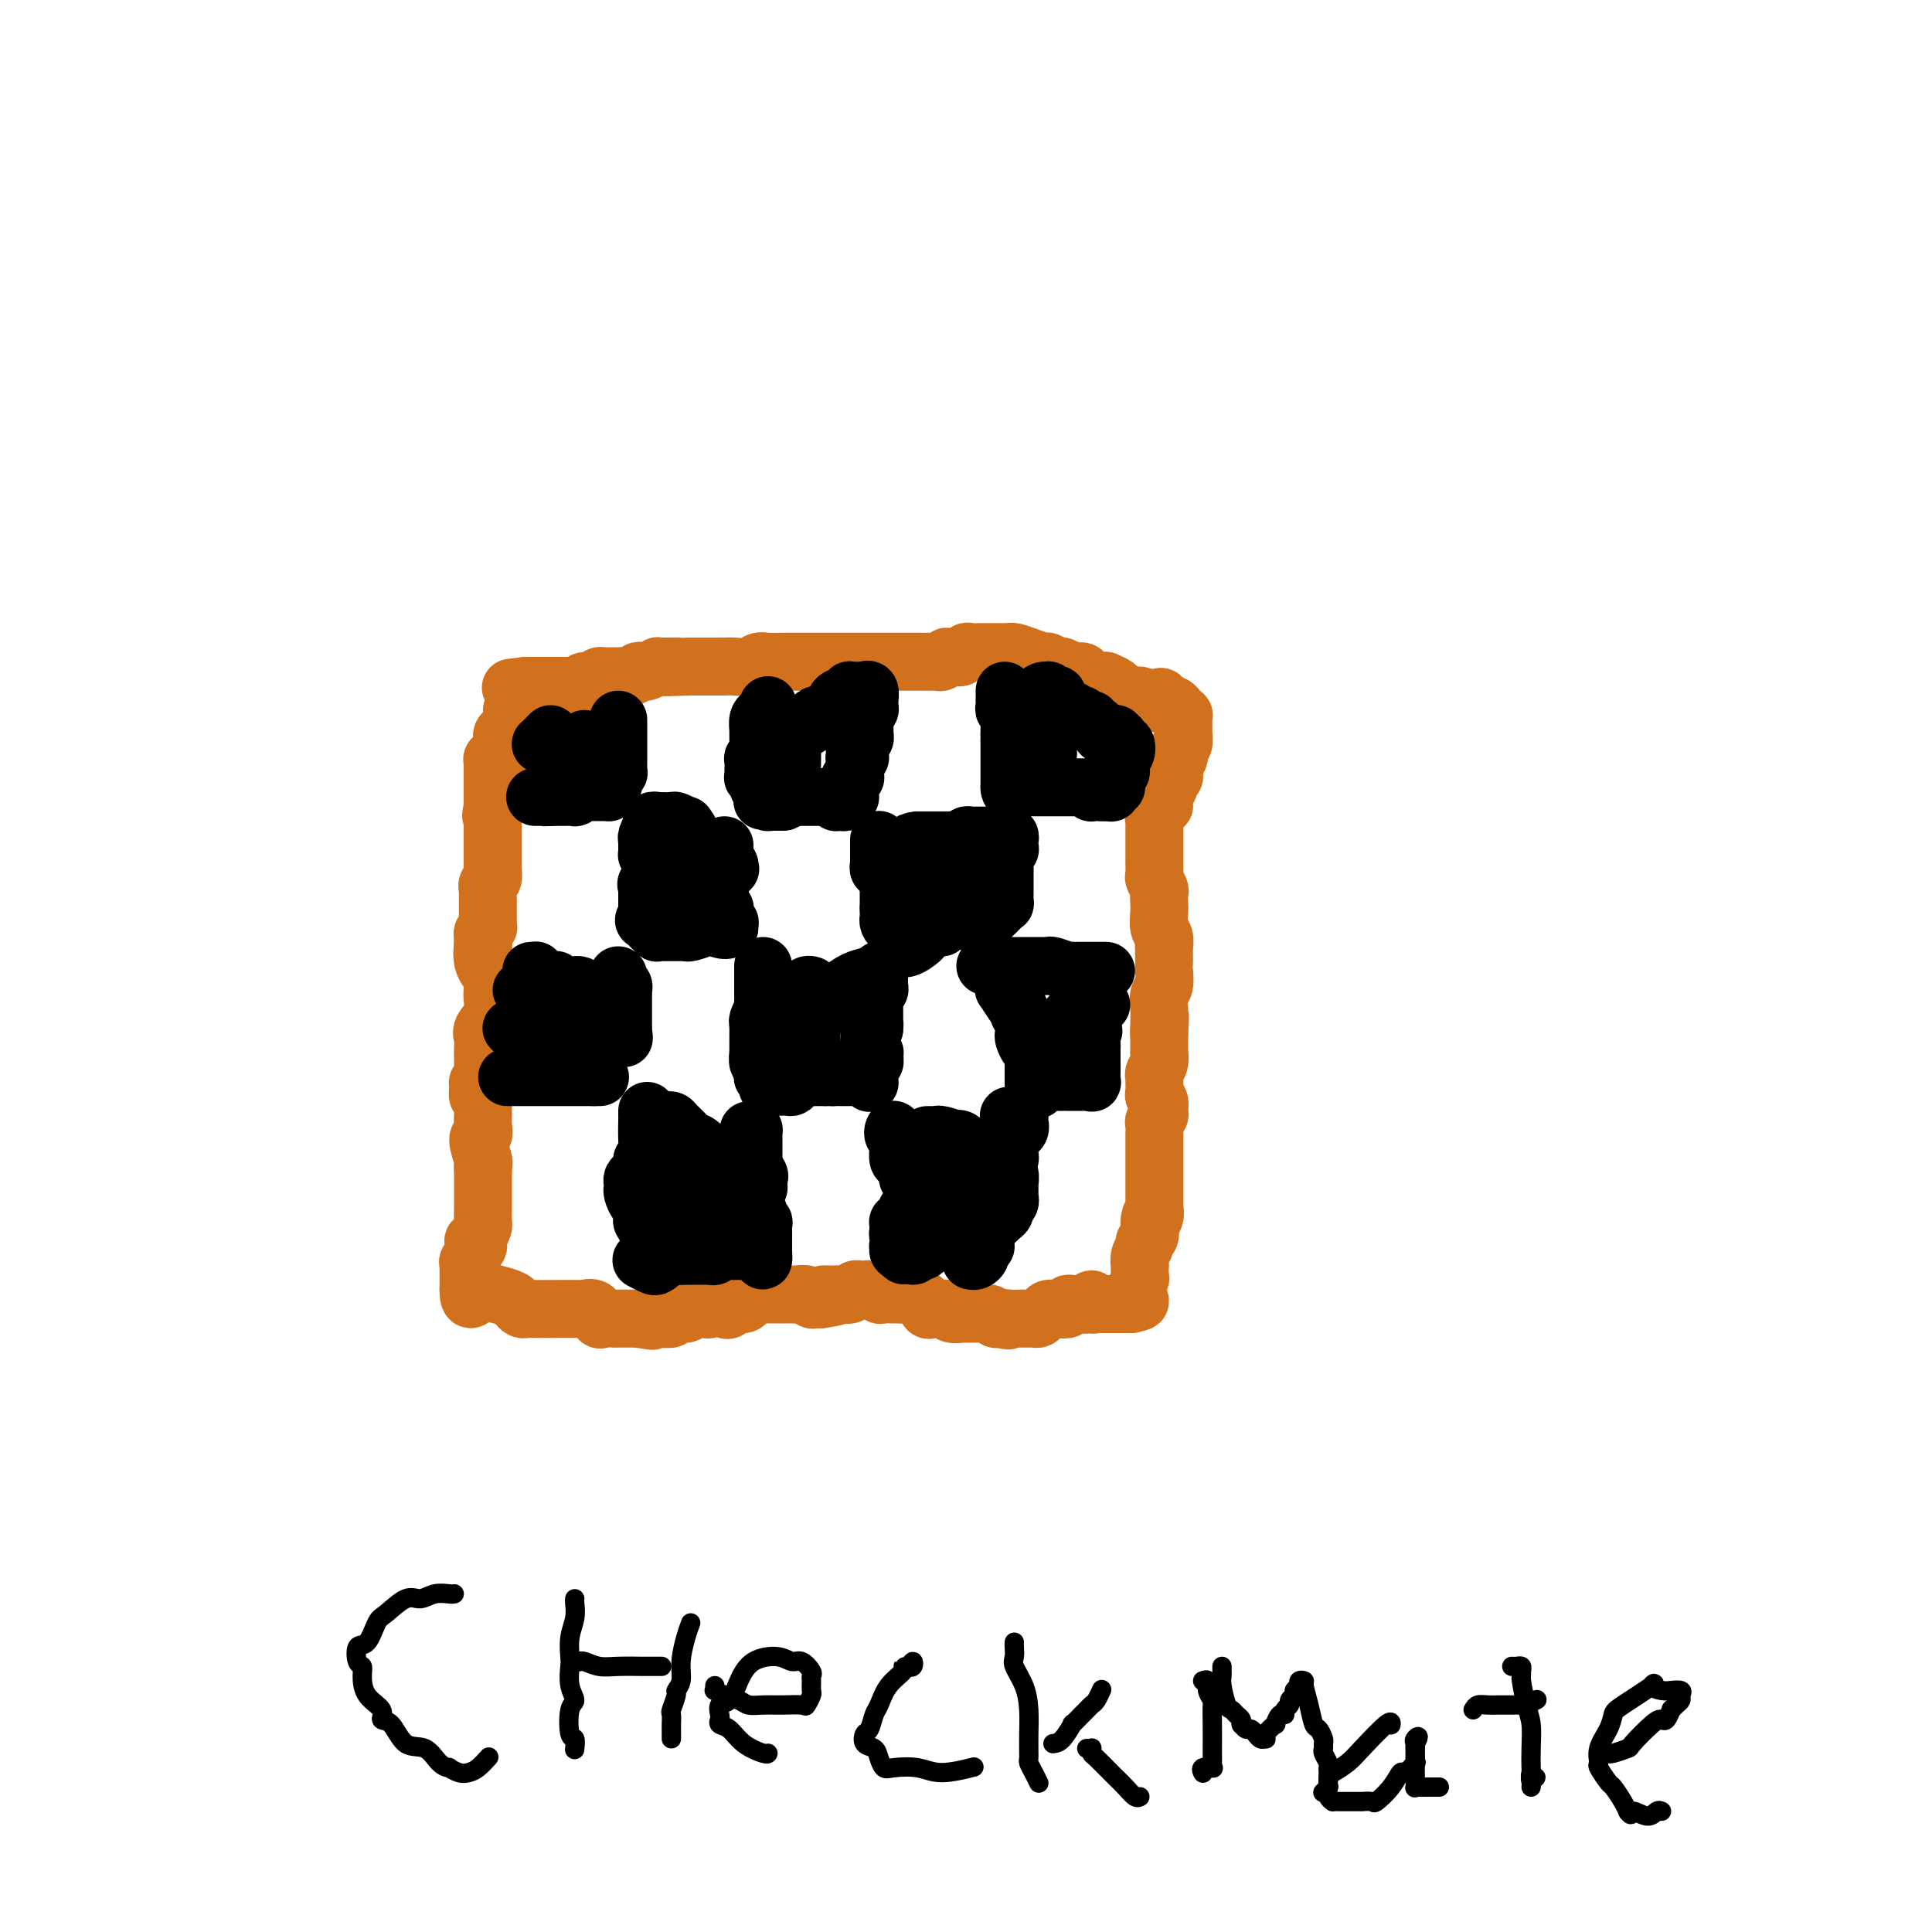<svg viewBox='0 0 400 400' version='1.1' xmlns='http://www.w3.org/2000/svg' xmlns:xlink='http://www.w3.org/1999/xlink'><g fill='none' stroke='#D2711D' stroke-width='12' stroke-linecap='round' stroke-linejoin='round'><path d='M106,147c0.000,0.416 0.001,0.832 0,1c-0.001,0.168 -0.003,0.086 0,0c0.003,-0.086 0.011,-0.178 0,0c-0.011,0.178 -0.041,0.624 0,1c0.041,0.376 0.154,0.682 0,1c-0.154,0.318 -0.576,0.650 -1,1c-0.424,0.350 -0.849,0.720 -1,1c-0.151,0.280 -0.027,0.471 0,1c0.027,0.529 -0.044,1.396 0,2c0.044,0.604 0.204,0.946 0,1c-0.204,0.054 -0.773,-0.179 -1,0c-0.227,0.179 -0.113,0.769 0,1c0.113,0.231 0.227,0.103 0,0c-0.227,-0.103 -0.793,-0.181 -1,0c-0.207,0.181 -0.056,0.623 0,1c0.056,0.377 0.015,0.691 0,1c-0.015,0.309 -0.004,0.612 0,1c0.004,0.388 0.001,0.860 0,1c-0.001,0.140 -0.000,-0.051 0,0c0.000,0.051 0.000,0.343 0,1c-0.000,0.657 -0.000,1.678 0,2c0.000,0.322 0.000,-0.055 0,0c-0.000,0.055 -0.000,0.540 0,1c0.000,0.460 0.000,0.893 0,1c-0.000,0.107 -0.000,-0.112 0,0c0.000,0.112 0.000,0.556 0,1'/><path d='M102,167c-0.619,3.276 -0.166,1.464 0,1c0.166,-0.464 0.044,0.418 0,1c-0.044,0.582 -0.012,0.864 0,1c0.012,0.136 0.003,0.127 0,0c-0.003,-0.127 -0.001,-0.370 0,0c0.001,0.370 0.000,1.355 0,2c-0.000,0.645 -0.000,0.950 0,1c0.000,0.050 0.000,-0.154 0,0c-0.000,0.154 0.000,0.667 0,1c-0.000,0.333 -0.000,0.485 0,1c0.000,0.515 0.000,1.391 0,2c-0.000,0.609 -0.000,0.950 0,1c0.000,0.050 0.001,-0.190 0,0c-0.001,0.190 -0.004,0.810 0,1c0.004,0.190 0.015,-0.050 0,0c-0.015,0.050 -0.057,0.390 0,1c0.057,0.610 0.211,1.491 0,2c-0.211,0.509 -0.789,0.647 -1,1c-0.211,0.353 -0.057,0.922 0,1c0.057,0.078 0.015,-0.335 0,0c-0.015,0.335 -0.004,1.417 0,2c0.004,0.583 0.001,0.667 0,1c-0.001,0.333 -0.001,0.916 0,1c0.001,0.084 0.001,-0.332 0,0c-0.001,0.332 -0.004,1.413 0,2c0.004,0.587 0.015,0.682 0,1c-0.015,0.318 -0.057,0.859 0,1c0.057,0.141 0.211,-0.117 0,0c-0.211,0.117 -0.788,0.608 -1,1c-0.212,0.392 -0.061,0.683 0,1c0.061,0.317 0.030,0.658 0,1'/><path d='M100,195c-0.313,4.522 -0.094,1.828 0,1c0.094,-0.828 0.064,0.211 0,1c-0.064,0.789 -0.161,1.330 0,2c0.161,0.670 0.579,1.471 1,2c0.421,0.529 0.844,0.788 1,1c0.156,0.212 0.044,0.377 0,1c-0.044,0.623 -0.019,1.704 0,2c0.019,0.296 0.033,-0.191 0,0c-0.033,0.191 -0.114,1.062 0,2c0.114,0.938 0.423,1.943 0,3c-0.423,1.057 -1.577,2.167 -2,3c-0.423,0.833 -0.113,1.389 0,2c0.113,0.611 0.030,1.277 0,2c-0.030,0.723 -0.007,1.503 0,2c0.007,0.497 -0.002,0.711 0,1c0.002,0.289 0.015,0.653 0,1c-0.015,0.347 -0.058,0.675 0,1c0.058,0.325 0.215,0.646 0,1c-0.215,0.354 -0.804,0.743 -1,1c-0.196,0.257 -0.000,0.384 0,1c0.000,0.616 -0.196,1.723 0,2c0.196,0.277 0.784,-0.274 1,0c0.216,0.274 0.059,1.373 0,2c-0.059,0.627 -0.021,0.781 0,1c0.021,0.219 0.023,0.504 0,1c-0.023,0.496 -0.073,1.204 0,2c0.073,0.796 0.268,1.680 0,2c-0.268,0.320 -1.000,0.075 -1,1c-0.000,0.925 0.731,3.018 1,4c0.269,0.982 0.077,0.852 0,1c-0.077,0.148 -0.038,0.574 0,1'/><path d='M100,242c-0.000,7.692 -0.000,3.424 0,2c0.000,-1.424 0.000,-0.002 0,1c-0.000,1.002 -0.000,1.586 0,2c0.000,0.414 0.001,0.659 0,1c-0.001,0.341 -0.003,0.778 0,1c0.003,0.222 0.010,0.231 0,1c-0.010,0.769 -0.036,2.300 0,3c0.036,0.700 0.135,0.569 0,1c-0.135,0.431 -0.504,1.425 -1,2c-0.496,0.575 -1.117,0.731 -1,1c0.117,0.269 0.974,0.649 1,1c0.026,0.351 -0.778,0.671 -1,1c-0.222,0.329 0.137,0.665 0,1c-0.137,0.335 -0.769,0.667 -1,1c-0.231,0.333 -0.062,0.668 0,1c0.062,0.332 0.017,0.663 0,1c-0.017,0.337 -0.004,0.682 0,1c0.004,0.318 0.001,0.611 0,1c-0.001,0.389 -0.000,0.874 0,1c0.000,0.126 0.000,-0.107 0,0c-0.000,0.107 -0.000,0.553 0,1'/><path d='M97,267c-0.035,3.880 1.377,1.081 2,0c0.623,-1.081 0.457,-0.444 1,0c0.543,0.444 1.795,0.693 3,1c1.205,0.307 2.364,0.671 3,1c0.636,0.329 0.749,0.624 1,1c0.251,0.376 0.640,0.833 1,1c0.360,0.167 0.691,0.045 1,0c0.309,-0.045 0.595,-0.012 1,0c0.405,0.012 0.931,0.003 1,0c0.069,-0.003 -0.317,-0.001 0,0c0.317,0.001 1.337,0.001 2,0c0.663,-0.001 0.969,-0.002 1,0c0.031,0.002 -0.213,0.008 1,0c1.213,-0.008 3.882,-0.030 5,0c1.118,0.030 0.685,0.113 1,0c0.315,-0.113 1.380,-0.423 2,0c0.620,0.423 0.796,1.577 1,2c0.204,0.423 0.435,0.113 1,0c0.565,-0.113 1.464,-0.030 2,0c0.536,0.030 0.711,0.008 1,0c0.289,-0.008 0.693,-0.002 1,0c0.307,0.002 0.516,0.001 1,0c0.484,-0.001 1.242,-0.000 2,0'/><path d='M132,273c5.587,0.928 2.056,0.248 1,0c-1.056,-0.248 0.365,-0.065 1,0c0.635,0.065 0.484,0.013 1,0c0.516,-0.013 1.700,0.011 2,0c0.300,-0.011 -0.282,-0.059 0,0c0.282,0.059 1.428,0.226 2,0c0.572,-0.226 0.569,-0.846 1,-1c0.431,-0.154 1.296,0.156 2,0c0.704,-0.156 1.248,-0.779 2,-1c0.752,-0.221 1.711,-0.042 2,0c0.289,0.042 -0.091,-0.054 0,0c0.091,0.054 0.653,0.259 1,0c0.347,-0.259 0.478,-0.982 1,-1c0.522,-0.018 1.436,0.671 2,1c0.564,0.329 0.777,0.299 1,0c0.223,-0.299 0.455,-0.869 1,-1c0.545,-0.131 1.401,0.175 2,0c0.599,-0.175 0.939,-0.832 1,-1c0.061,-0.168 -0.157,0.151 0,0c0.157,-0.151 0.690,-0.773 1,-1c0.310,-0.227 0.396,-0.061 1,0c0.604,0.061 1.724,0.016 2,0c0.276,-0.016 -0.292,-0.004 0,0c0.292,0.004 1.444,0.000 2,0c0.556,-0.000 0.516,0.004 1,0c0.484,-0.004 1.492,-0.015 2,0c0.508,0.015 0.517,0.057 1,0c0.483,-0.057 1.439,-0.211 2,0c0.561,0.211 0.728,0.788 1,1c0.272,0.212 0.649,0.061 1,0c0.351,-0.061 0.675,-0.030 1,0'/><path d='M170,269c6.058,-0.845 2.204,-0.957 1,-1c-1.204,-0.043 0.240,-0.015 1,0c0.760,0.015 0.834,0.018 1,0c0.166,-0.018 0.425,-0.057 1,0c0.575,0.057 1.467,0.210 2,0c0.533,-0.210 0.706,-0.785 1,-1c0.294,-0.215 0.708,-0.072 1,0c0.292,0.072 0.463,0.072 1,0c0.537,-0.072 1.439,-0.215 2,0c0.561,0.215 0.779,0.790 1,1c0.221,0.210 0.444,0.055 1,0c0.556,-0.055 1.444,-0.010 2,0c0.556,0.010 0.779,-0.013 1,0c0.221,0.013 0.441,0.064 1,0c0.559,-0.064 1.458,-0.241 2,0c0.542,0.241 0.726,0.902 1,1c0.274,0.098 0.637,-0.367 1,0c0.363,0.367 0.726,1.566 1,2c0.274,0.434 0.460,0.102 1,0c0.540,-0.102 1.435,0.025 2,0c0.565,-0.025 0.801,-0.203 1,0c0.199,0.203 0.362,0.786 1,1c0.638,0.214 1.752,0.057 2,0c0.248,-0.057 -0.369,-0.015 0,0c0.369,0.015 1.724,0.003 2,0c0.276,-0.003 -0.525,0.003 0,0c0.525,-0.003 2.378,-0.015 3,0c0.622,0.015 0.012,0.055 0,0c-0.012,-0.055 0.574,-0.207 1,0c0.426,0.207 0.693,0.773 1,1c0.307,0.227 0.653,0.113 1,0'/><path d='M207,273c2.980,0.773 1.429,0.207 1,0c-0.429,-0.207 0.262,-0.055 1,0c0.738,0.055 1.521,0.015 2,0c0.479,-0.015 0.653,-0.003 1,0c0.347,0.003 0.867,-0.002 1,0c0.133,0.002 -0.120,0.011 0,0c0.120,-0.011 0.612,-0.042 1,0c0.388,0.042 0.672,0.156 1,0c0.328,-0.156 0.700,-0.581 1,-1c0.300,-0.419 0.529,-0.830 1,-1c0.471,-0.170 1.183,-0.098 2,0c0.817,0.098 1.740,0.222 2,0c0.260,-0.222 -0.141,-0.792 0,-1c0.141,-0.208 0.826,-0.056 1,0c0.174,0.056 -0.161,0.016 0,0c0.161,-0.016 0.818,-0.009 1,0c0.182,0.009 -0.110,0.020 0,0c0.110,-0.020 0.621,-0.072 1,0c0.379,0.072 0.626,0.268 1,0c0.374,-0.268 0.873,-1.000 1,-1c0.127,0.000 -0.120,0.732 0,1c0.120,0.268 0.606,0.072 1,0c0.394,-0.072 0.697,-0.019 1,0c0.303,0.019 0.605,0.005 1,0c0.395,-0.005 0.884,-0.001 1,0c0.116,0.001 -0.140,0.000 0,0c0.140,-0.000 0.677,-0.000 1,0c0.323,0.000 0.433,0.000 1,0c0.567,-0.000 1.591,-0.000 2,0c0.409,0.000 0.205,0.000 0,0'/><path d='M234,270c4.116,-0.688 0.907,-0.906 0,-1c-0.907,-0.094 0.488,-0.062 1,0c0.512,0.062 0.141,0.153 0,0c-0.141,-0.153 -0.052,-0.550 0,-1c0.052,-0.450 0.066,-0.952 0,-1c-0.066,-0.048 -0.214,0.356 0,0c0.214,-0.356 0.788,-1.474 1,-2c0.212,-0.526 0.061,-0.459 0,-1c-0.061,-0.541 -0.031,-1.689 0,-2c0.031,-0.311 0.065,0.216 0,0c-0.065,-0.216 -0.228,-1.175 0,-2c0.228,-0.825 0.846,-1.517 1,-2c0.154,-0.483 -0.154,-0.758 0,-1c0.154,-0.242 0.772,-0.450 1,-1c0.228,-0.550 0.065,-1.443 0,-2c-0.065,-0.557 -0.033,-0.779 0,-1'/><path d='M238,253c0.558,-2.598 -0.047,-0.593 0,0c0.047,0.593 0.745,-0.226 1,-1c0.255,-0.774 0.068,-1.503 0,-2c-0.068,-0.497 -0.018,-0.763 0,-1c0.018,-0.237 0.005,-0.444 0,-1c-0.005,-0.556 -0.001,-1.462 0,-2c0.001,-0.538 0.000,-0.708 0,-1c-0.000,-0.292 -0.000,-0.707 0,-1c0.000,-0.293 0.000,-0.463 0,-1c-0.000,-0.537 0.000,-1.439 0,-2c-0.000,-0.561 -0.000,-0.779 0,-1c0.000,-0.221 0.000,-0.444 0,-1c-0.000,-0.556 -0.001,-1.444 0,-2c0.001,-0.556 0.004,-0.779 0,-1c-0.004,-0.221 -0.015,-0.439 0,-1c0.015,-0.561 0.058,-1.463 0,-2c-0.058,-0.537 -0.215,-0.707 0,-1c0.215,-0.293 0.804,-0.707 1,-1c0.196,-0.293 -0.000,-0.463 0,-1c0.000,-0.537 0.196,-1.439 0,-2c-0.196,-0.561 -0.786,-0.780 -1,-1c-0.214,-0.220 -0.054,-0.443 0,-1c0.054,-0.557 0.000,-1.450 0,-2c-0.000,-0.550 0.052,-0.758 0,-1c-0.052,-0.242 -0.210,-0.516 0,-1c0.210,-0.484 0.788,-1.176 1,-2c0.212,-0.824 0.057,-1.779 0,-2c-0.057,-0.221 -0.015,0.291 0,0c0.015,-0.291 0.004,-1.386 0,-2c-0.004,-0.614 -0.001,-0.747 0,-1c0.001,-0.253 0.001,-0.627 0,-1'/><path d='M240,214c0.311,-6.236 0.087,-2.327 0,-1c-0.087,1.327 -0.037,0.072 0,-1c0.037,-1.072 0.063,-1.961 0,-3c-0.063,-1.039 -0.213,-2.226 0,-3c0.213,-0.774 0.789,-1.133 1,-2c0.211,-0.867 0.056,-2.241 0,-3c-0.056,-0.759 -0.014,-0.903 0,-1c0.014,-0.097 -0.000,-0.146 0,-1c0.000,-0.854 0.014,-2.512 0,-3c-0.014,-0.488 -0.056,0.193 0,0c0.056,-0.193 0.211,-1.260 0,-2c-0.211,-0.740 -0.788,-1.153 -1,-2c-0.212,-0.847 -0.061,-2.129 0,-3c0.061,-0.871 0.030,-1.331 0,-2c-0.030,-0.669 -0.061,-1.546 0,-2c0.061,-0.454 0.212,-0.484 0,-1c-0.212,-0.516 -0.789,-1.518 -1,-2c-0.211,-0.482 -0.057,-0.442 0,-1c0.057,-0.558 0.015,-1.713 0,-2c-0.015,-0.287 -0.004,0.293 0,0c0.004,-0.293 0.001,-1.458 0,-2c-0.001,-0.542 -0.000,-0.460 0,-1c0.000,-0.540 0.000,-1.703 0,-2c-0.000,-0.297 -0.001,0.271 0,0c0.001,-0.271 0.004,-1.381 0,-2c-0.004,-0.619 -0.015,-0.746 0,-1c0.015,-0.254 0.056,-0.635 0,-1c-0.056,-0.365 -0.207,-0.714 0,-1c0.207,-0.286 0.774,-0.510 1,-1c0.226,-0.490 0.113,-1.245 0,-2'/><path d='M240,166c0.242,-7.389 0.849,-1.861 1,0c0.151,1.861 -0.152,0.055 0,-1c0.152,-1.055 0.759,-1.358 1,-2c0.241,-0.642 0.116,-1.624 0,-2c-0.116,-0.376 -0.224,-0.146 0,0c0.224,0.146 0.778,0.208 1,0c0.222,-0.208 0.111,-0.686 0,-1c-0.111,-0.314 -0.222,-0.464 0,-1c0.222,-0.536 0.777,-1.458 1,-2c0.223,-0.542 0.112,-0.706 0,-1c-0.112,-0.294 -0.226,-0.719 0,-1c0.226,-0.281 0.793,-0.418 1,-1c0.207,-0.582 0.056,-1.610 0,-2c-0.056,-0.390 -0.015,-0.142 0,0c0.015,0.142 0.004,0.179 0,0c-0.004,-0.179 -0.001,-0.574 0,-1c0.001,-0.426 0.001,-0.884 0,-1c-0.001,-0.116 -0.004,0.109 0,0c0.004,-0.109 0.015,-0.551 0,-1c-0.015,-0.449 -0.056,-0.904 0,-1c0.056,-0.096 0.208,0.167 0,0c-0.208,-0.167 -0.776,-0.763 -1,-1c-0.224,-0.237 -0.102,-0.115 0,0c0.102,0.115 0.185,0.224 0,0c-0.185,-0.224 -0.637,-0.782 -1,-1c-0.363,-0.218 -0.636,-0.097 -1,0c-0.364,0.097 -0.818,0.171 -1,0c-0.182,-0.171 -0.091,-0.585 0,-1'/><path d='M241,145c-0.832,-1.410 -0.913,-0.433 -1,0c-0.087,0.433 -0.179,0.324 -1,0c-0.821,-0.324 -2.371,-0.861 -3,-1c-0.629,-0.139 -0.336,0.120 -1,0c-0.664,-0.120 -2.286,-0.621 -3,-1c-0.714,-0.379 -0.519,-0.637 -1,-1c-0.481,-0.363 -1.638,-0.832 -2,-1c-0.362,-0.168 0.073,-0.035 0,0c-0.073,0.035 -0.652,-0.028 -1,0c-0.348,0.028 -0.464,0.147 -1,0c-0.536,-0.147 -1.490,-0.560 -2,-1c-0.510,-0.440 -0.575,-0.906 -1,-1c-0.425,-0.094 -1.212,0.186 -2,0c-0.788,-0.186 -1.579,-0.837 -2,-1c-0.421,-0.163 -0.473,0.163 -1,0c-0.527,-0.163 -1.528,-0.814 -2,-1c-0.472,-0.186 -0.415,0.094 -1,0c-0.585,-0.094 -1.811,-0.561 -3,-1c-1.189,-0.439 -2.341,-0.850 -3,-1c-0.659,-0.150 -0.825,-0.040 -1,0c-0.175,0.040 -0.361,0.011 -1,0c-0.639,-0.011 -1.733,-0.003 -2,0c-0.267,0.003 0.293,-0.000 0,0c-0.293,0.000 -1.441,0.004 -2,0c-0.559,-0.004 -0.531,-0.015 -1,0c-0.469,0.015 -1.435,0.056 -2,0c-0.565,-0.056 -0.729,-0.207 -1,0c-0.271,0.207 -0.649,0.774 -1,1c-0.351,0.226 -0.676,0.113 -1,0'/><path d='M198,136c-2.263,0.094 -1.920,-0.171 -2,0c-0.080,0.171 -0.581,0.778 -1,1c-0.419,0.222 -0.754,0.060 -1,0c-0.246,-0.060 -0.402,-0.016 -1,0c-0.598,0.016 -1.638,0.004 -2,0c-0.362,-0.004 -0.046,-0.001 0,0c0.046,0.001 -0.176,0.000 -1,0c-0.824,-0.000 -2.248,-0.000 -3,0c-0.752,0.000 -0.832,0.000 -1,0c-0.168,-0.000 -0.426,-0.000 -1,0c-0.574,0.000 -1.466,0.000 -2,0c-0.534,-0.000 -0.709,-0.000 -1,0c-0.291,0.000 -0.696,0.000 -1,0c-0.304,-0.000 -0.507,-0.000 -1,0c-0.493,0.000 -1.277,0.000 -2,0c-0.723,-0.000 -1.384,-0.000 -2,0c-0.616,0.000 -1.186,0.000 -2,0c-0.814,-0.000 -1.872,-0.000 -3,0c-1.128,0.000 -2.325,0.000 -3,0c-0.675,-0.000 -0.827,-0.000 -1,0c-0.173,0.000 -0.368,0.000 -1,0c-0.632,-0.000 -1.703,-0.001 -2,0c-0.297,0.001 0.178,0.004 0,0c-0.178,-0.004 -1.011,-0.015 -2,0c-0.989,0.015 -2.136,0.057 -3,0c-0.864,-0.057 -1.445,-0.211 -2,0c-0.555,0.211 -1.082,0.789 -2,1c-0.918,0.211 -2.225,0.057 -3,0c-0.775,-0.057 -1.016,-0.015 -2,0c-0.984,0.015 -2.710,0.004 -4,0c-1.290,-0.004 -2.145,-0.002 -3,0'/><path d='M143,138c-9.014,0.305 -4.050,0.068 -3,0c1.050,-0.068 -1.813,0.033 -3,0c-1.187,-0.033 -0.698,-0.201 -1,0c-0.302,0.201 -1.394,0.772 -2,1c-0.606,0.228 -0.726,0.114 -1,0c-0.274,-0.114 -0.702,-0.227 -1,0c-0.298,0.227 -0.465,0.793 -1,1c-0.535,0.207 -1.439,0.055 -2,0c-0.561,-0.055 -0.780,-0.012 -1,0c-0.220,0.012 -0.440,-0.006 -1,0c-0.560,0.006 -1.459,0.035 -2,0c-0.541,-0.035 -0.722,-0.135 -1,0c-0.278,0.135 -0.651,0.505 -1,1c-0.349,0.495 -0.672,1.113 -1,1c-0.328,-0.113 -0.662,-0.959 -1,-1c-0.338,-0.041 -0.682,0.721 -1,1c-0.318,0.279 -0.610,0.075 -1,0c-0.390,-0.075 -0.879,-0.020 -1,0c-0.121,0.020 0.127,0.005 0,0c-0.127,-0.005 -0.629,-0.001 -1,0c-0.371,0.001 -0.610,0.000 -1,0c-0.390,-0.000 -0.932,-0.000 -1,0c-0.068,0.000 0.338,0.000 0,0c-0.338,-0.000 -1.418,-0.000 -2,0c-0.582,0.000 -0.664,0.000 -1,0c-0.336,-0.000 -0.925,-0.000 -1,0c-0.075,0.000 0.364,0.000 0,0c-0.364,-0.000 -1.533,-0.000 -2,0c-0.467,0.000 -0.234,0.000 0,0'/><path d='M109,142c-5.667,0.667 -2.833,0.333 0,0'/></g>
<g fill='none' stroke='#000000' stroke-width='12' stroke-linecap='round' stroke-linejoin='round'><path d='M128,149c0.000,0.198 0.000,0.397 0,1c-0.000,0.603 -0.000,1.611 0,2c0.000,0.389 0.000,0.160 0,0c-0.000,-0.160 -0.000,-0.250 0,0c0.000,0.250 0.000,0.842 0,1c-0.000,0.158 -0.000,-0.116 0,0c0.000,0.116 0.000,0.623 0,1c-0.000,0.377 -0.000,0.623 0,1c0.000,0.377 0.000,0.885 0,1c-0.000,0.115 -0.000,-0.162 0,0c0.000,0.162 0.000,0.764 0,1c-0.000,0.236 -0.000,0.106 0,0c0.000,-0.106 0.001,-0.187 0,0c-0.001,0.187 -0.004,0.642 0,1c0.004,0.358 0.015,0.618 0,1c-0.015,0.382 -0.056,0.886 0,1c0.056,0.114 0.207,-0.162 0,0c-0.207,0.162 -0.774,0.760 -1,1c-0.226,0.240 -0.113,0.120 0,0'/><path d='M127,161c-0.094,2.038 0.172,1.135 0,1c-0.172,-0.135 -0.781,0.500 -1,1c-0.219,0.500 -0.049,0.866 0,1c0.049,0.134 -0.024,0.036 0,0c0.024,-0.036 0.143,-0.010 0,0c-0.143,0.010 -0.549,0.003 -1,0c-0.451,-0.003 -0.947,-0.002 -1,0c-0.053,0.002 0.335,0.004 0,0c-0.335,-0.004 -1.394,-0.015 -2,0c-0.606,0.015 -0.758,0.057 -1,0c-0.242,-0.057 -0.575,-0.211 -1,0c-0.425,0.211 -0.941,0.789 -1,1c-0.059,0.211 0.338,0.057 0,0c-0.338,-0.057 -1.411,-0.015 -2,0c-0.589,0.015 -0.693,0.004 -1,0c-0.307,-0.004 -0.817,-0.001 -1,0c-0.183,0.001 -0.039,0.000 0,0c0.039,-0.000 -0.028,-0.000 0,0c0.028,0.000 0.151,0.000 0,0c-0.151,-0.000 -0.575,-0.000 -1,0'/><path d='M114,165c-2.115,0.155 -1.404,0.041 -1,0c0.404,-0.041 0.500,-0.011 0,0c-0.500,0.011 -1.596,0.003 -2,0c-0.404,-0.003 -0.115,-0.001 0,0c0.115,0.001 0.058,0.000 0,0'/><path d='M121,153c-0.313,0.423 -0.627,0.845 -1,1c-0.373,0.155 -0.807,0.041 -1,0c-0.193,-0.041 -0.145,-0.011 0,0c0.145,0.011 0.386,0.003 0,0c-0.386,-0.003 -1.400,-0.001 -2,0c-0.600,0.001 -0.788,-0.000 -1,0c-0.212,0.000 -0.450,0.001 -1,0c-0.550,-0.001 -1.413,-0.003 -2,0c-0.587,0.003 -0.900,0.011 -1,0c-0.100,-0.011 0.012,-0.042 0,0c-0.012,0.042 -0.148,0.155 0,0c0.148,-0.155 0.578,-0.580 1,-1c0.422,-0.420 0.835,-0.834 1,-1c0.165,-0.166 0.083,-0.083 0,0'/><path d='M159,146c0.006,0.310 0.012,0.621 0,1c-0.012,0.379 -0.042,0.827 0,1c0.042,0.173 0.155,0.070 0,0c-0.155,-0.070 -0.577,-0.107 -1,0c-0.423,0.107 -0.845,0.358 -1,1c-0.155,0.642 -0.041,1.674 0,2c0.041,0.326 0.011,-0.054 0,0c-0.011,0.054 -0.003,0.541 0,1c0.003,0.459 0.002,0.891 0,1c-0.002,0.109 -0.004,-0.106 0,0c0.004,0.106 0.015,0.534 0,1c-0.015,0.466 -0.057,0.969 0,1c0.057,0.031 0.211,-0.409 0,0c-0.211,0.409 -0.788,1.669 -1,2c-0.212,0.331 -0.058,-0.266 0,0c0.058,0.266 0.020,1.395 0,2c-0.020,0.605 -0.020,0.687 0,1c0.020,0.313 0.062,0.858 0,1c-0.062,0.142 -0.226,-0.119 0,0c0.226,0.119 0.844,0.620 1,1c0.156,0.380 -0.150,0.641 0,1c0.150,0.359 0.757,0.817 1,1c0.243,0.183 0.121,0.092 0,0'/><path d='M158,164c-0.216,3.027 -0.255,1.596 0,1c0.255,-0.596 0.804,-0.356 1,0c0.196,0.356 0.038,0.827 0,1c-0.038,0.173 0.045,0.046 0,0c-0.045,-0.046 -0.219,-0.012 0,0c0.219,0.012 0.832,0.003 1,0c0.168,-0.003 -0.109,-0.001 0,0c0.109,0.001 0.602,0.000 1,0c0.398,-0.000 0.699,-0.000 1,0'/><path d='M162,166c0.798,0.083 0.792,-0.710 1,-1c0.208,-0.290 0.629,-0.078 1,0c0.371,0.078 0.690,0.021 1,0c0.310,-0.021 0.609,-0.006 1,0c0.391,0.006 0.875,0.001 1,0c0.125,-0.001 -0.107,-0.000 0,0c0.107,0.000 0.553,0.000 1,0c0.447,-0.000 0.894,0.000 1,0c0.106,-0.000 -0.130,-0.001 0,0c0.130,0.001 0.627,0.004 1,0c0.373,-0.004 0.622,-0.015 1,0c0.378,0.015 0.885,0.057 1,0c0.115,-0.057 -0.163,-0.212 0,0c0.163,0.212 0.765,0.790 1,1c0.235,0.210 0.101,0.053 0,0c-0.101,-0.053 -0.171,-0.000 0,0c0.171,0.000 0.582,-0.051 1,0c0.418,0.051 0.843,0.206 1,0c0.157,-0.206 0.045,-0.773 0,-1c-0.045,-0.227 -0.022,-0.113 0,0'/><path d='M175,165c2.007,-0.091 0.524,0.183 0,0c-0.524,-0.183 -0.089,-0.823 0,-1c0.089,-0.177 -0.169,0.110 0,0c0.169,-0.110 0.763,-0.619 1,-1c0.237,-0.381 0.116,-0.636 0,-1c-0.116,-0.364 -0.227,-0.836 0,-1c0.227,-0.164 0.793,-0.018 1,0c0.207,0.018 0.056,-0.090 0,0c-0.056,0.090 -0.016,0.378 0,0c0.016,-0.378 0.008,-1.421 0,-2c-0.008,-0.579 -0.017,-0.694 0,-1c0.017,-0.306 0.058,-0.804 0,-1c-0.058,-0.196 -0.216,-0.090 0,0c0.216,0.090 0.804,0.165 1,0c0.196,-0.165 -0.001,-0.570 0,-1c0.001,-0.430 0.199,-0.886 0,-1c-0.199,-0.114 -0.796,0.114 -1,0c-0.204,-0.114 -0.016,-0.570 0,-1c0.016,-0.430 -0.139,-0.833 0,-1c0.139,-0.167 0.573,-0.096 1,0c0.427,0.096 0.846,0.219 1,0c0.154,-0.219 0.041,-0.780 0,-1c-0.041,-0.220 -0.011,-0.100 0,0c0.011,0.100 0.003,0.182 0,0c-0.003,-0.182 -0.001,-0.626 0,-1c0.001,-0.374 0.000,-0.678 0,-1c-0.000,-0.322 -0.000,-0.664 0,-1c0.000,-0.336 0.000,-0.668 0,-1'/><path d='M179,148c0.635,-2.853 0.223,-1.487 0,-1c-0.223,0.487 -0.256,0.094 0,0c0.256,-0.094 0.802,0.111 1,0c0.198,-0.111 0.049,-0.537 0,-1c-0.049,-0.463 0.002,-0.961 0,-1c-0.002,-0.039 -0.056,0.382 0,0c0.056,-0.382 0.221,-1.566 0,-2c-0.221,-0.434 -0.829,-0.116 -1,0c-0.171,0.116 0.094,0.031 0,0c-0.094,-0.031 -0.547,-0.009 -1,0c-0.453,0.009 -0.905,0.006 -1,0c-0.095,-0.006 0.169,-0.016 0,0c-0.169,0.016 -0.771,0.059 -1,0c-0.229,-0.059 -0.085,-0.218 0,0c0.085,0.218 0.112,0.814 0,1c-0.112,0.186 -0.363,-0.037 -1,0c-0.637,0.037 -1.658,0.336 -2,1c-0.342,0.664 -0.003,1.694 0,2c0.003,0.306 -0.329,-0.111 -1,0c-0.671,0.111 -1.683,0.751 -2,1c-0.317,0.249 0.059,0.108 0,0c-0.059,-0.108 -0.554,-0.183 -1,0c-0.446,0.183 -0.842,0.624 -1,1c-0.158,0.376 -0.079,0.688 0,1'/><path d='M168,150c-1.503,1.080 -0.262,0.279 0,0c0.262,-0.279 -0.455,-0.036 -1,0c-0.545,0.036 -0.916,-0.133 -1,0c-0.084,0.133 0.121,0.570 0,1c-0.121,0.430 -0.568,0.855 -1,1c-0.432,0.145 -0.848,0.010 -1,0c-0.152,-0.010 -0.041,0.105 0,0c0.041,-0.105 0.011,-0.430 0,0c-0.011,0.430 -0.003,1.617 0,2c0.003,0.383 0.001,-0.037 0,0c-0.001,0.037 -0.000,0.530 0,1c0.000,0.470 0.000,0.915 0,1c-0.000,0.085 -0.000,-0.192 0,0c0.000,0.192 0.000,0.851 0,1c-0.000,0.149 -0.000,-0.212 0,0c0.000,0.212 0.000,0.996 0,1c-0.000,0.004 -0.000,-0.772 0,-1c0.000,-0.228 0.000,0.091 0,0c-0.000,-0.091 -0.000,-0.591 0,-1c0.000,-0.409 0.000,-0.725 0,-1c-0.000,-0.275 -0.000,-0.507 0,-1c0.000,-0.493 0.000,-1.246 0,-2'/><path d='M164,152c0.000,-0.869 0.000,-0.042 0,0c-0.000,0.042 0.000,-0.702 0,-1c-0.000,-0.298 0.000,-0.149 0,0'/><path d='M208,143c-0.001,0.304 -0.001,0.607 0,1c0.001,0.393 0.004,0.875 0,1c-0.004,0.125 -0.015,-0.106 0,0c0.015,0.106 0.057,0.549 0,1c-0.057,0.451 -0.211,0.909 0,1c0.211,0.091 0.789,-0.187 1,0c0.211,0.187 0.057,0.837 0,1c-0.057,0.163 -0.015,-0.163 0,0c0.015,0.163 0.004,0.813 0,1c-0.004,0.187 -0.001,-0.090 0,0c0.001,0.090 0.000,0.546 0,1c-0.000,0.454 -0.000,0.905 0,1c0.000,0.095 0.000,-0.167 0,0c-0.000,0.167 -0.000,0.762 0,1c0.000,0.238 0.000,0.119 0,0'/><path d='M209,152c0.155,1.575 0.041,1.013 0,1c-0.041,-0.013 -0.011,0.522 0,1c0.011,0.478 0.003,0.898 0,1c-0.003,0.102 -0.001,-0.114 0,0c0.001,0.114 0.000,0.556 0,1c-0.000,0.444 -0.000,0.889 0,1c0.000,0.111 0.000,-0.111 0,0c-0.000,0.111 -0.000,0.555 0,1c0.000,0.445 0.000,0.890 0,1c-0.000,0.110 -0.000,-0.116 0,0c0.000,0.116 0.000,0.575 0,1c-0.000,0.425 -0.000,0.818 0,1c0.000,0.182 0.000,0.154 0,0c-0.000,-0.154 -0.000,-0.433 0,0c0.000,0.433 0.000,1.578 0,2c-0.000,0.422 -0.000,0.121 0,0c0.000,-0.121 0.000,-0.060 0,0'/><path d='M209,163c0.195,1.702 0.682,0.456 1,0c0.318,-0.456 0.467,-0.122 1,0c0.533,0.122 1.451,0.033 2,0c0.549,-0.033 0.728,-0.009 1,0c0.272,0.009 0.636,0.002 1,0c0.364,-0.002 0.727,-0.001 1,0c0.273,0.001 0.454,0.000 1,0c0.546,-0.000 1.456,-0.000 2,0c0.544,0.000 0.723,-0.000 1,0c0.277,0.000 0.651,0.000 1,0c0.349,-0.000 0.672,-0.001 1,0c0.328,0.001 0.663,0.004 1,0c0.337,-0.004 0.678,-0.015 1,0c0.322,0.015 0.625,0.057 1,0c0.375,-0.057 0.822,-0.211 1,0c0.178,0.211 0.086,0.789 0,1c-0.086,0.211 -0.167,0.057 0,0c0.167,-0.057 0.584,-0.015 1,0c0.416,0.015 0.833,0.004 1,0c0.167,-0.004 0.083,-0.002 0,0'/><path d='M228,164c3.101,0.159 1.353,0.058 1,0c-0.353,-0.058 0.690,-0.071 1,0c0.310,0.071 -0.114,0.226 0,0c0.114,-0.226 0.766,-0.834 1,-1c0.234,-0.166 0.048,0.110 0,0c-0.048,-0.110 0.040,-0.607 0,-1c-0.040,-0.393 -0.208,-0.683 0,-1c0.208,-0.317 0.791,-0.661 1,-1c0.209,-0.339 0.043,-0.673 0,-1c-0.043,-0.327 0.037,-0.647 0,-1c-0.037,-0.353 -0.191,-0.738 0,-1c0.191,-0.262 0.727,-0.400 1,-1c0.273,-0.600 0.285,-1.663 0,-2c-0.285,-0.337 -0.865,0.053 -1,0c-0.135,-0.053 0.175,-0.550 0,-1c-0.175,-0.450 -0.834,-0.853 -1,-1c-0.166,-0.147 0.162,-0.039 0,0c-0.162,0.039 -0.814,0.008 -1,0c-0.186,-0.008 0.095,0.008 0,0c-0.095,-0.008 -0.564,-0.041 -1,0c-0.436,0.041 -0.839,0.154 -1,0c-0.161,-0.154 -0.081,-0.577 0,-1'/><path d='M228,151c-0.729,-0.403 -0.052,0.089 0,0c0.052,-0.089 -0.521,-0.760 -1,-1c-0.479,-0.240 -0.863,-0.049 -1,0c-0.137,0.049 -0.026,-0.043 0,0c0.026,0.043 -0.034,0.222 0,0c0.034,-0.222 0.163,-0.844 0,-1c-0.163,-0.156 -0.618,0.156 -1,0c-0.382,-0.156 -0.690,-0.778 -1,-1c-0.310,-0.222 -0.622,-0.044 -1,0c-0.378,0.044 -0.822,-0.045 -1,0c-0.178,0.045 -0.090,0.224 0,0c0.090,-0.224 0.183,-0.852 0,-1c-0.183,-0.148 -0.640,0.184 -1,0c-0.360,-0.184 -0.622,-0.886 -1,-1c-0.378,-0.114 -0.872,0.358 -1,0c-0.128,-0.358 0.110,-1.546 0,-2c-0.110,-0.454 -0.568,-0.175 -1,0c-0.432,0.175 -0.837,0.245 -1,0c-0.163,-0.245 -0.082,-0.805 0,-1c0.082,-0.195 0.166,-0.025 0,0c-0.166,0.025 -0.580,-0.095 -1,0c-0.420,0.095 -0.845,0.404 -1,1c-0.155,0.596 -0.042,1.479 0,2c0.042,0.521 0.011,0.679 0,1c-0.011,0.321 -0.003,0.806 0,1c0.003,0.194 0.002,0.097 0,0'/><path d='M215,148c-0.460,0.530 -0.109,-0.146 0,0c0.109,0.146 -0.024,1.114 0,2c0.024,0.886 0.206,1.689 0,2c-0.206,0.311 -0.801,0.129 -1,0c-0.199,-0.129 -0.001,-0.206 0,0c0.001,0.206 -0.193,0.696 0,1c0.193,0.304 0.773,0.421 1,1c0.227,0.579 0.099,1.619 0,2c-0.099,0.381 -0.171,0.102 0,0c0.171,-0.102 0.584,-0.027 1,0c0.416,0.027 0.833,0.008 1,0c0.167,-0.008 0.083,-0.004 0,0'/><path d='M182,174c-0.000,-0.097 -0.000,-0.194 0,0c0.000,0.194 0.000,0.678 0,1c-0.000,0.322 -0.001,0.482 0,1c0.001,0.518 0.004,1.393 0,2c-0.004,0.607 -0.016,0.946 0,1c0.016,0.054 0.061,-0.179 0,0c-0.061,0.179 -0.226,0.769 0,1c0.226,0.231 0.845,0.104 1,0c0.155,-0.104 -0.155,-0.185 0,0c0.155,0.185 0.773,0.637 1,1c0.227,0.363 0.061,0.636 0,1c-0.061,0.364 -0.017,0.818 0,1c0.017,0.182 0.009,0.091 0,0'/><path d='M184,183c0.309,1.409 0.083,0.433 0,0c-0.083,-0.433 -0.022,-0.322 0,0c0.022,0.322 0.006,0.856 0,1c-0.006,0.144 -0.002,-0.101 0,0c0.002,0.101 0.000,0.548 0,1c-0.000,0.452 -0.000,0.909 0,1c0.000,0.091 0.000,-0.186 0,0c-0.000,0.186 -0.000,0.833 0,1c0.000,0.167 0.000,-0.147 0,0c-0.000,0.147 -0.000,0.756 0,1c0.000,0.244 0.000,0.122 0,0'/><path d='M184,188c0.001,0.936 0.003,0.777 0,1c-0.003,0.223 -0.011,0.830 0,1c0.011,0.170 0.041,-0.096 0,0c-0.041,0.096 -0.155,0.554 0,1c0.155,0.446 0.577,0.880 1,1c0.423,0.120 0.845,-0.073 1,0c0.155,0.073 0.041,0.412 0,1c-0.041,0.588 -0.011,1.426 0,2c0.011,0.574 0.003,0.885 0,1c-0.003,0.115 -0.001,0.033 0,0c0.001,-0.033 0.000,-0.016 0,0'/><path d='M186,196c1.163,1.060 3.072,-0.290 4,-1c0.928,-0.710 0.876,-0.782 1,-1c0.124,-0.218 0.425,-0.584 1,-1c0.575,-0.416 1.425,-0.882 2,-1c0.575,-0.118 0.874,0.112 1,0c0.126,-0.112 0.080,-0.566 0,-1c-0.080,-0.434 -0.195,-0.849 0,-1c0.195,-0.151 0.701,-0.037 1,0c0.299,0.037 0.391,-0.004 1,0c0.609,0.004 1.735,0.054 2,0c0.265,-0.054 -0.332,-0.212 0,0c0.332,0.212 1.591,0.792 2,1c0.409,0.208 -0.034,0.042 0,0c0.034,-0.042 0.545,0.040 1,0c0.455,-0.040 0.853,-0.203 1,0c0.147,0.203 0.042,0.772 0,1c-0.042,0.228 -0.021,0.114 0,0'/><path d='M203,192c0.880,0.070 0.081,-0.754 0,-1c-0.081,-0.246 0.556,0.088 1,0c0.444,-0.088 0.693,-0.596 1,-1c0.307,-0.404 0.671,-0.702 1,-1c0.329,-0.298 0.624,-0.594 1,-1c0.376,-0.406 0.833,-0.921 1,-1c0.167,-0.079 0.045,0.277 0,0c-0.045,-0.277 -0.012,-1.187 0,-2c0.012,-0.813 0.003,-1.528 0,-2c-0.003,-0.472 -0.001,-0.701 0,-1c0.001,-0.299 0.000,-0.668 0,-1c-0.000,-0.332 0.000,-0.627 0,-1c-0.000,-0.373 -0.001,-0.826 0,-1c0.001,-0.174 0.004,-0.070 0,0c-0.004,0.070 -0.015,0.107 0,0c0.015,-0.107 0.057,-0.358 0,-1c-0.057,-0.642 -0.212,-1.673 0,-2c0.212,-0.327 0.790,0.052 1,0c0.210,-0.052 0.053,-0.536 0,-1c-0.053,-0.464 -0.000,-0.909 0,-1c0.000,-0.091 -0.051,0.171 0,0c0.051,-0.171 0.206,-0.777 0,-1c-0.206,-0.223 -0.773,-0.064 -1,0c-0.227,0.064 -0.113,0.032 0,0'/><path d='M208,173c0.105,-1.856 0.366,-0.497 0,0c-0.366,0.497 -1.360,0.133 -2,0c-0.640,-0.133 -0.927,-0.036 -1,0c-0.073,0.036 0.069,0.010 0,0c-0.069,-0.010 -0.347,-0.004 -1,0c-0.653,0.004 -1.681,0.005 -2,0c-0.319,-0.005 0.070,-0.015 0,0c-0.070,0.015 -0.599,0.057 -1,0c-0.401,-0.057 -0.675,-0.211 -1,0c-0.325,0.211 -0.702,0.789 -1,1c-0.298,0.211 -0.518,0.057 -1,0c-0.482,-0.057 -1.225,-0.015 -2,0c-0.775,0.015 -1.583,0.004 -2,0c-0.417,-0.004 -0.442,-0.001 -1,0c-0.558,0.001 -1.650,0.000 -2,0c-0.350,-0.000 0.043,-0.000 0,0c-0.043,0.000 -0.521,0.000 -1,0'/><path d='M190,174c-2.740,0.313 -0.591,0.596 0,1c0.591,0.404 -0.378,0.931 -1,1c-0.622,0.069 -0.899,-0.318 -1,0c-0.101,0.318 -0.026,1.343 0,2c0.026,0.657 0.002,0.947 0,1c-0.002,0.053 0.016,-0.129 0,0c-0.016,0.129 -0.067,0.571 0,1c0.067,0.429 0.252,0.846 0,1c-0.252,0.154 -0.940,0.044 -1,0c-0.060,-0.044 0.510,-0.022 1,0c0.490,0.022 0.900,0.044 1,0c0.100,-0.044 -0.111,-0.155 0,0c0.111,0.155 0.545,0.578 1,1c0.455,0.422 0.931,0.845 1,1c0.069,0.155 -0.269,0.041 0,0c0.269,-0.041 1.144,-0.011 2,0c0.856,0.011 1.692,0.003 2,0c0.308,-0.003 0.088,-0.001 0,0c-0.088,0.001 -0.044,0.000 0,0'/><path d='M195,183c1.261,0.619 0.912,0.166 1,0c0.088,-0.166 0.612,-0.044 1,0c0.388,0.044 0.640,0.012 1,0c0.360,-0.012 0.828,-0.003 1,0c0.172,0.003 0.049,0.001 0,0c-0.049,-0.001 -0.025,-0.000 0,0'/><path d='M150,175c-0.001,0.447 -0.001,0.894 0,1c0.001,0.106 0.004,-0.131 0,0c-0.004,0.131 -0.016,0.628 0,1c0.016,0.372 0.059,0.620 0,1c-0.059,0.380 -0.219,0.893 0,1c0.219,0.107 0.819,-0.192 1,0c0.181,0.192 -0.057,0.875 0,1c0.057,0.125 0.407,-0.307 0,0c-0.407,0.307 -1.573,1.354 -2,2c-0.427,0.646 -0.114,0.890 0,1c0.114,0.110 0.031,0.085 0,0c-0.031,-0.085 -0.008,-0.229 0,0c0.008,0.229 0.002,0.831 0,1c-0.002,0.169 -0.001,-0.095 0,0c0.001,0.095 0.000,0.547 0,1'/><path d='M149,185c-0.155,1.714 -0.043,0.999 0,1c0.043,0.001 0.015,0.717 0,1c-0.015,0.283 -0.018,0.131 0,0c0.018,-0.131 0.058,-0.243 0,0c-0.058,0.243 -0.213,0.839 0,1c0.213,0.161 0.793,-0.115 1,0c0.207,0.115 0.041,0.619 0,1c-0.041,0.381 0.041,0.637 0,1c-0.041,0.363 -0.207,0.833 0,1c0.207,0.167 0.788,0.031 1,0c0.212,-0.031 0.057,0.044 0,0c-0.057,-0.044 -0.015,-0.208 0,0c0.015,0.208 0.004,0.787 0,1c-0.004,0.213 -0.001,0.061 0,0c0.001,-0.061 0.001,-0.030 0,0'/><path d='M151,192c-0.294,1.099 -2.028,0.347 -3,0c-0.972,-0.347 -1.181,-0.289 -2,0c-0.819,0.289 -2.246,0.810 -3,1c-0.754,0.190 -0.833,0.051 -1,0c-0.167,-0.051 -0.422,-0.014 -1,0c-0.578,0.014 -1.479,0.003 -2,0c-0.521,-0.003 -0.660,0.000 -1,0c-0.340,-0.000 -0.879,-0.004 -1,0c-0.121,0.004 0.178,0.016 0,0c-0.178,-0.016 -0.832,-0.060 -1,0c-0.168,0.060 0.151,0.222 0,0c-0.151,-0.222 -0.771,-0.829 -1,-1c-0.229,-0.171 -0.065,0.094 0,0c0.065,-0.094 0.033,-0.547 0,-1'/><path d='M135,191c-2.702,-0.338 -1.456,-0.683 -1,-1c0.456,-0.317 0.122,-0.605 0,-1c-0.122,-0.395 -0.033,-0.897 0,-1c0.033,-0.103 0.009,0.194 0,0c-0.009,-0.194 -0.002,-0.879 0,-1c0.002,-0.121 -0.002,0.323 0,0c0.002,-0.323 0.008,-1.411 0,-2c-0.008,-0.589 -0.030,-0.679 0,-1c0.030,-0.321 0.114,-0.874 0,-1c-0.114,-0.126 -0.424,0.174 0,0c0.424,-0.174 1.581,-0.821 2,-1c0.419,-0.179 0.098,0.112 0,0c-0.098,-0.112 0.025,-0.625 0,-1c-0.025,-0.375 -0.199,-0.611 0,-1c0.199,-0.389 0.771,-0.931 1,-1c0.229,-0.069 0.117,0.335 0,0c-0.117,-0.335 -0.237,-1.409 0,-2c0.237,-0.591 0.833,-0.698 1,-1c0.167,-0.302 -0.095,-0.799 0,-1c0.095,-0.201 0.546,-0.105 1,0c0.454,0.105 0.910,0.221 1,0c0.090,-0.221 -0.186,-0.777 0,-1c0.186,-0.223 0.833,-0.111 1,0c0.167,0.111 -0.147,0.222 0,0c0.147,-0.222 0.756,-0.778 1,-1c0.244,-0.222 0.122,-0.111 0,0'/><path d='M142,173c1.235,-2.023 0.324,-1.082 0,-1c-0.324,0.082 -0.060,-0.696 0,-1c0.060,-0.304 -0.083,-0.134 0,0c0.083,0.134 0.391,0.232 0,0c-0.391,-0.232 -1.482,-0.794 -2,-1c-0.518,-0.206 -0.463,-0.055 -1,0c-0.537,0.055 -1.664,0.014 -2,0c-0.336,-0.014 0.120,0.001 0,0c-0.120,-0.001 -0.816,-0.016 -1,0c-0.184,0.016 0.143,0.064 0,0c-0.143,-0.064 -0.756,-0.239 -1,0c-0.244,0.239 -0.118,0.891 0,1c0.118,0.109 0.228,-0.325 0,0c-0.228,0.325 -0.793,1.410 -1,2c-0.207,0.590 -0.055,0.684 0,1c0.055,0.316 0.014,0.855 0,1c-0.014,0.145 -0.001,-0.102 0,0c0.001,0.102 -0.010,0.553 0,1c0.010,0.447 0.040,0.890 0,1c-0.040,0.110 -0.152,-0.114 0,0c0.152,0.114 0.566,0.567 1,1c0.434,0.433 0.886,0.847 1,1c0.114,0.153 -0.110,0.044 0,0c0.110,-0.044 0.555,-0.022 1,0'/><path d='M137,179c0.421,0.863 -0.027,0.022 0,0c0.027,-0.022 0.529,0.776 1,1c0.471,0.224 0.910,-0.126 1,0c0.090,0.126 -0.169,0.726 0,1c0.169,0.274 0.767,0.221 1,0c0.233,-0.221 0.101,-0.610 0,-1c-0.101,-0.390 -0.171,-0.783 0,-1c0.171,-0.217 0.582,-0.260 1,0c0.418,0.260 0.844,0.822 1,2c0.156,1.178 0.042,2.970 0,4c-0.042,1.030 -0.011,1.297 0,2c0.011,0.703 0.003,1.843 0,2c-0.003,0.157 -0.001,-0.669 0,-1c0.001,-0.331 0.000,-0.165 0,0'/><path d='M128,202c0.002,0.022 0.004,0.043 0,0c-0.004,-0.043 -0.015,-0.151 0,0c0.015,0.151 0.057,0.563 0,1c-0.057,0.437 -0.211,0.901 0,1c0.211,0.099 0.789,-0.167 1,0c0.211,0.167 0.057,0.765 0,1c-0.057,0.235 -0.015,0.105 0,0c0.015,-0.105 0.004,-0.187 0,0c-0.004,0.187 -0.001,0.642 0,1c0.001,0.358 0.000,0.618 0,1c-0.000,0.382 -0.000,0.886 0,1c0.000,0.114 0.000,-0.163 0,0c-0.000,0.163 -0.000,0.765 0,1c0.000,0.235 0.000,0.105 0,0c-0.000,-0.105 -0.000,-0.183 0,0c0.000,0.183 0.000,0.627 0,1c-0.000,0.373 -0.000,0.675 0,1c0.000,0.325 0.000,0.675 0,1c-0.000,0.325 -0.000,0.626 0,1c0.000,0.374 0.000,0.821 0,1c-0.000,0.179 -0.000,0.089 0,0'/><path d='M129,214c0.214,1.856 0.251,0.497 0,0c-0.251,-0.497 -0.788,-0.133 -1,0c-0.212,0.133 -0.098,0.036 0,0c0.098,-0.036 0.181,-0.010 0,0c-0.181,0.010 -0.627,0.003 -1,0c-0.373,-0.003 -0.674,-0.001 -1,0c-0.326,0.001 -0.678,0.000 -1,0c-0.322,-0.000 -0.615,-0.000 -1,0c-0.385,0.000 -0.863,0.000 -1,0c-0.137,-0.000 0.066,-0.000 0,0c-0.066,0.000 -0.402,0.000 -1,0c-0.598,-0.000 -1.456,-0.000 -2,0c-0.544,0.000 -0.772,0.000 -1,0'/><path d='M119,214c-1.443,-0.000 -0.051,-0.001 0,0c0.051,0.001 -1.240,0.004 -2,0c-0.760,-0.004 -0.990,-0.015 -1,0c-0.010,0.015 0.201,0.058 0,0c-0.201,-0.058 -0.814,-0.216 -1,0c-0.186,0.216 0.056,0.805 0,1c-0.056,0.195 -0.411,-0.003 -1,0c-0.589,0.003 -1.412,0.208 -2,0c-0.588,-0.208 -0.941,-0.827 -1,-1c-0.059,-0.173 0.177,0.101 0,0c-0.177,-0.101 -0.769,-0.577 -1,-1c-0.231,-0.423 -0.103,-0.794 0,-1c0.103,-0.206 0.182,-0.248 0,0c-0.182,0.248 -0.623,0.785 -1,1c-0.377,0.215 -0.688,0.107 -1,0'/><path d='M108,213c-1.944,0.056 -1.305,0.695 -1,1c0.305,0.305 0.274,0.274 0,0c-0.274,-0.274 -0.793,-0.793 -1,-1c-0.207,-0.207 -0.104,-0.104 0,0'/><path d='M110,201c0.418,-0.006 0.837,-0.012 1,0c0.163,0.012 0.072,0.042 0,0c-0.072,-0.042 -0.124,-0.156 0,0c0.124,0.156 0.426,0.581 1,1c0.574,0.419 1.421,0.830 2,1c0.579,0.170 0.891,0.098 1,0c0.109,-0.098 0.017,-0.222 0,0c-0.017,0.222 0.042,0.792 0,1c-0.042,0.208 -0.184,0.056 0,0c0.184,-0.056 0.693,-0.016 1,0c0.307,0.016 0.411,0.007 1,0c0.589,-0.007 1.663,-0.012 2,0c0.337,0.012 -0.063,0.042 0,0c0.063,-0.042 0.589,-0.155 1,0c0.411,0.155 0.705,0.577 1,1'/><path d='M121,205c1.748,0.619 0.618,0.166 0,0c-0.618,-0.166 -0.725,-0.044 -1,0c-0.275,0.044 -0.719,0.012 -1,0c-0.281,-0.012 -0.400,-0.003 -1,0c-0.600,0.003 -1.680,0.001 -2,0c-0.320,-0.001 0.122,-0.000 0,0c-0.122,0.000 -0.807,0.000 -1,0c-0.193,-0.000 0.107,-0.000 0,0c-0.107,0.000 -0.620,0.000 -1,0c-0.380,-0.000 -0.627,-0.000 -1,0c-0.373,0.000 -0.873,0.000 -1,0c-0.127,-0.000 0.120,-0.000 0,0c-0.120,0.000 -0.607,0.000 -1,0c-0.393,-0.000 -0.693,-0.000 -1,0c-0.307,0.000 -0.621,0.000 -1,0c-0.379,-0.000 -0.823,-0.000 -1,0c-0.177,0.000 -0.089,0.000 0,0'/><path d='M105,223c0.438,0.000 0.877,0.000 1,0c0.123,0.000 -0.069,0.000 0,0c0.069,-0.000 0.401,-0.000 1,0c0.599,0.000 1.466,0.000 2,0c0.534,-0.000 0.735,0.000 1,0c0.265,-0.000 0.596,-0.000 1,0c0.404,0.000 0.883,0.000 1,0c0.117,0.000 -0.127,0.000 0,0c0.127,-0.000 0.626,0.000 1,0c0.374,0.000 0.621,0.000 1,0c0.379,0.000 0.888,0.000 1,0c0.112,-0.000 -0.172,0.000 0,0c0.172,-0.000 0.802,-0.000 1,0c0.198,0.000 -0.035,-0.000 0,0c0.035,0.000 0.338,0.000 1,0c0.662,0.000 1.683,0.000 2,0c0.317,0.000 -0.070,0.000 0,0c0.070,0.000 0.596,0.000 1,0c0.404,0.000 0.686,0.000 1,0c0.314,0.000 0.661,0.000 1,0c0.339,0.000 0.669,0.000 1,0'/><path d='M123,223c2.726,0.000 0.542,0.000 0,0c-0.542,-0.000 0.560,-0.000 1,0c0.440,0.000 0.220,0.000 0,0'/><path d='M158,200c-0.000,0.457 -0.000,0.913 0,1c0.000,0.087 0.000,-0.197 0,0c-0.000,0.197 -0.000,0.875 0,1c0.000,0.125 0.000,-0.302 0,0c-0.000,0.302 -0.000,1.334 0,2c0.000,0.666 0.000,0.965 0,1c-0.000,0.035 -0.000,-0.193 0,0c0.000,0.193 0.001,0.806 0,1c-0.001,0.194 -0.004,-0.032 0,0c0.004,0.032 0.015,0.323 0,1c-0.015,0.677 -0.057,1.739 0,2c0.057,0.261 0.211,-0.280 0,0c-0.211,0.280 -0.789,1.380 -1,2c-0.211,0.620 -0.057,0.759 0,1c0.057,0.241 0.015,0.585 0,1c-0.015,0.415 -0.004,0.902 0,1c0.004,0.098 0.001,-0.194 0,0c-0.001,0.194 -0.000,0.873 0,1c0.000,0.127 -0.001,-0.298 0,0c0.001,0.298 0.004,1.319 0,2c-0.004,0.681 -0.015,1.022 0,1c0.015,-0.022 0.056,-0.408 0,0c-0.056,0.408 -0.207,1.610 0,2c0.207,0.390 0.774,-0.031 1,0c0.226,0.031 0.113,0.516 0,1'/><path d='M158,221c-0.061,3.432 -0.212,1.512 0,1c0.212,-0.512 0.788,0.385 1,1c0.212,0.615 0.060,0.949 0,1c-0.060,0.051 -0.028,-0.183 0,0c0.028,0.183 0.053,0.781 0,1c-0.053,0.219 -0.183,0.059 0,0c0.183,-0.059 0.678,-0.019 1,0c0.322,0.019 0.471,0.015 1,0c0.529,-0.015 1.437,-0.043 2,0c0.563,0.043 0.780,0.155 1,0c0.220,-0.155 0.441,-0.577 1,-1c0.559,-0.423 1.455,-0.845 2,-1c0.545,-0.155 0.737,-0.041 1,0c0.263,0.041 0.596,0.011 1,0c0.404,-0.011 0.878,-0.003 1,0c0.122,0.003 -0.108,0.001 0,0c0.108,-0.001 0.554,-0.000 1,0'/><path d='M171,223c1.400,-0.309 0.900,-0.083 1,0c0.100,0.083 0.800,0.022 1,0c0.200,-0.022 -0.100,-0.006 0,0c0.100,0.006 0.599,0.002 1,0c0.401,-0.002 0.702,-0.001 1,0c0.298,0.001 0.591,0.004 1,0c0.409,-0.004 0.933,-0.014 1,0c0.067,0.014 -0.322,0.052 0,0c0.322,-0.052 1.354,-0.194 2,0c0.646,0.194 0.904,0.725 1,1c0.096,0.275 0.029,0.295 0,0c-0.029,-0.295 -0.022,-0.905 0,-1c0.022,-0.095 0.058,0.324 0,0c-0.058,-0.324 -0.211,-1.393 0,-2c0.211,-0.607 0.785,-0.753 1,-1c0.215,-0.247 0.072,-0.594 0,-1c-0.072,-0.406 -0.072,-0.869 0,-1c0.072,-0.131 0.216,0.071 0,0c-0.216,-0.071 -0.791,-0.415 -1,-1c-0.209,-0.585 -0.053,-1.411 0,-2c0.053,-0.589 0.004,-0.941 0,-1c-0.004,-0.059 0.037,0.177 0,0c-0.037,-0.177 -0.154,-0.765 0,-1c0.154,-0.235 0.577,-0.118 1,0'/><path d='M181,213c0.155,-1.900 0.041,-1.149 0,-1c-0.041,0.149 -0.011,-0.302 0,-1c0.011,-0.698 0.003,-1.641 0,-2c-0.003,-0.359 -0.001,-0.133 0,0c0.001,0.133 -0.001,0.171 0,0c0.001,-0.171 0.004,-0.553 0,-1c-0.004,-0.447 -0.015,-0.960 0,-1c0.015,-0.040 0.057,0.393 0,0c-0.057,-0.393 -0.211,-1.612 0,-2c0.211,-0.388 0.789,0.055 1,0c0.211,-0.055 0.056,-0.607 0,-1c-0.056,-0.393 -0.014,-0.628 0,-1c0.014,-0.372 -0.002,-0.881 0,-1c0.002,-0.119 0.020,0.152 0,0c-0.020,-0.152 -0.078,-0.728 0,-1c0.078,-0.272 0.294,-0.241 0,0c-0.294,0.241 -1.097,0.691 -2,1c-0.903,0.309 -1.906,0.475 -3,1c-1.094,0.525 -2.279,1.408 -3,2c-0.721,0.592 -0.977,0.894 -1,1c-0.023,0.106 0.187,0.017 0,0c-0.187,-0.017 -0.771,0.037 -1,0c-0.229,-0.037 -0.103,-0.164 0,0c0.103,0.164 0.181,0.621 0,1c-0.181,0.379 -0.623,0.680 -1,1c-0.377,0.320 -0.688,0.660 -1,1'/><path d='M170,209c-2.099,1.321 -1.347,1.124 -1,1c0.347,-0.124 0.289,-0.174 0,0c-0.289,0.174 -0.810,0.572 -1,1c-0.190,0.428 -0.051,0.885 0,1c0.051,0.115 0.014,-0.114 0,0c-0.014,0.114 -0.004,0.569 0,1c0.004,0.431 0.001,0.837 0,1c-0.001,0.163 -0.000,0.081 0,0c0.000,-0.081 -0.000,-0.162 0,0c0.000,0.162 0.001,0.566 0,1c-0.001,0.434 -0.003,0.899 0,1c0.003,0.101 0.011,-0.162 0,0c-0.011,0.162 -0.041,0.748 0,1c0.041,0.252 0.152,0.171 0,0c-0.152,-0.171 -0.566,-0.430 -1,-1c-0.434,-0.570 -0.887,-1.449 -1,-2c-0.113,-0.551 0.113,-0.774 0,-1c-0.113,-0.226 -0.566,-0.456 -1,-1c-0.434,-0.544 -0.848,-1.404 -1,-2c-0.152,-0.596 -0.041,-0.930 0,-1c0.041,-0.070 0.012,0.123 0,0c-0.012,-0.123 -0.006,-0.561 0,-1'/><path d='M164,208c-0.663,-1.553 -0.322,-0.937 0,-1c0.322,-0.063 0.625,-0.805 1,-1c0.375,-0.195 0.822,0.158 1,0c0.178,-0.158 0.086,-0.827 0,-1c-0.086,-0.173 -0.167,0.149 0,0c0.167,-0.149 0.584,-0.771 1,-1c0.416,-0.229 0.833,-0.065 1,0c0.167,0.065 0.083,0.033 0,0'/><path d='M204,200c0.372,-0.000 0.744,-0.000 1,0c0.256,0.000 0.398,0.000 1,0c0.602,-0.000 1.666,-0.000 2,0c0.334,0.000 -0.060,0.000 0,0c0.060,-0.000 0.575,-0.000 1,0c0.425,0.000 0.762,0.000 1,0c0.238,-0.000 0.378,-0.000 1,0c0.622,0.000 1.725,0.000 2,0c0.275,-0.000 -0.279,-0.001 0,0c0.279,0.001 1.391,0.004 2,0c0.609,-0.004 0.714,-0.015 1,0c0.286,0.015 0.754,0.057 1,0c0.246,-0.057 0.269,-0.211 1,0c0.731,0.211 2.171,0.789 3,1c0.829,0.211 1.047,0.057 1,0c-0.047,-0.057 -0.360,-0.015 0,0c0.360,0.015 1.393,0.004 2,0c0.607,-0.004 0.790,-0.001 1,0c0.210,0.001 0.449,0.000 1,0c0.551,-0.000 1.416,-0.000 2,0c0.584,0.000 0.888,0.000 1,0c0.112,-0.000 0.032,-0.000 0,0c-0.032,0.000 -0.016,0.000 0,0'/><path d='M208,204c0.053,0.505 0.105,1.010 0,1c-0.105,-0.010 -0.369,-0.536 0,0c0.369,0.536 1.371,2.132 2,3c0.629,0.868 0.887,1.006 1,1c0.113,-0.006 0.083,-0.156 0,0c-0.083,0.156 -0.218,0.620 0,1c0.218,0.380 0.790,0.678 1,1c0.210,0.322 0.059,0.667 0,1c-0.059,0.333 -0.026,0.653 0,1c0.026,0.347 0.045,0.723 0,1c-0.045,0.277 -0.156,0.457 0,1c0.156,0.543 0.578,1.450 1,2c0.422,0.550 0.845,0.743 1,1c0.155,0.257 0.041,0.579 0,1c-0.041,0.421 -0.011,0.940 0,1c0.011,0.060 0.003,-0.338 0,0c-0.003,0.338 -0.001,1.411 0,2c0.001,0.589 0.000,0.694 0,1c-0.000,0.306 -0.000,0.813 0,1c0.000,0.187 0.000,0.053 0,0c-0.000,-0.053 -0.000,-0.027 0,0'/><path d='M214,224c1.123,3.094 0.931,0.829 1,0c0.069,-0.829 0.401,-0.222 1,0c0.599,0.222 1.466,0.060 2,0c0.534,-0.060 0.736,-0.016 1,0c0.264,0.016 0.592,0.004 1,0c0.408,-0.004 0.898,-0.001 1,0c0.102,0.001 -0.184,0.000 0,0c0.184,-0.000 0.837,-0.000 1,0c0.163,0.000 -0.162,-0.000 0,0c0.162,0.000 0.813,0.000 1,0c0.187,-0.000 -0.090,-0.000 0,0c0.090,0.000 0.546,0.002 1,0c0.454,-0.002 0.906,-0.007 1,0c0.094,0.007 -0.171,0.024 0,0c0.171,-0.024 0.778,-0.091 1,0c0.222,0.091 0.060,0.339 0,0c-0.060,-0.339 -0.016,-1.266 0,-2c0.016,-0.734 0.004,-1.274 0,-2c-0.004,-0.726 -0.001,-1.636 0,-2c0.001,-0.364 0.001,-0.182 0,0'/><path d='M228,208c-0.376,-0.008 -0.751,-0.016 -1,0c-0.249,0.016 -0.371,0.056 -1,1c-0.629,0.944 -1.766,2.791 -3,4c-1.234,1.209 -2.566,1.778 -3,2c-0.434,0.222 0.028,0.097 0,0c-0.028,-0.097 -0.547,-0.165 -1,0c-0.453,0.165 -0.839,0.562 -1,1c-0.161,0.438 -0.096,0.917 0,1c0.096,0.083 0.222,-0.229 0,0c-0.222,0.229 -0.792,1.001 -1,1c-0.208,-0.001 -0.052,-0.774 0,-1c0.052,-0.226 0.002,0.095 0,0c-0.002,-0.095 0.045,-0.606 0,-1c-0.045,-0.394 -0.181,-0.669 0,-1c0.181,-0.331 0.680,-0.717 1,-1c0.320,-0.283 0.462,-0.465 1,-1c0.538,-0.535 1.471,-1.425 2,-2c0.529,-0.575 0.653,-0.835 1,-1c0.347,-0.165 0.916,-0.235 1,0c0.084,0.235 -0.318,0.774 0,1c0.318,0.226 1.355,0.138 2,0c0.645,-0.138 0.899,-0.325 1,0c0.101,0.325 0.051,1.163 0,2'/><path d='M226,213c0.774,0.426 0.207,0.493 0,1c-0.207,0.507 -0.056,1.456 0,2c0.056,0.544 0.015,0.685 0,1c-0.015,0.315 -0.004,0.804 0,1c0.004,0.196 0.002,0.098 0,0'/><path d='M209,231c-0.122,0.001 -0.243,0.002 0,0c0.243,-0.002 0.852,-0.008 1,0c0.148,0.008 -0.164,0.029 0,0c0.164,-0.029 0.804,-0.109 1,0c0.196,0.109 -0.053,0.407 0,1c0.053,0.593 0.406,1.479 0,2c-0.406,0.521 -1.573,0.675 -2,1c-0.427,0.325 -0.114,0.822 0,1c0.114,0.178 0.031,0.038 0,0c-0.031,-0.038 -0.008,0.028 0,0c0.008,-0.028 0.002,-0.148 0,0c-0.002,0.148 0.000,0.565 0,1c-0.000,0.435 -0.004,0.887 0,1c0.004,0.113 0.015,-0.113 0,0c-0.015,0.113 -0.056,0.566 0,1c0.056,0.434 0.207,0.847 0,1c-0.207,0.153 -0.774,0.044 -1,0c-0.226,-0.044 -0.113,-0.022 0,0'/><path d='M208,240c-0.138,1.566 0.015,0.980 0,1c-0.015,0.020 -0.200,0.645 0,1c0.200,0.355 0.786,0.439 1,1c0.214,0.561 0.057,1.600 0,2c-0.057,0.400 -0.015,0.163 0,0c0.015,-0.163 0.004,-0.250 0,0c-0.004,0.250 -0.001,0.837 0,1c0.001,0.163 0.001,-0.097 0,0c-0.001,0.097 -0.004,0.551 0,1c0.004,0.449 0.016,0.894 0,1c-0.016,0.106 -0.059,-0.127 0,0c0.059,0.127 0.219,0.615 0,1c-0.219,0.385 -0.819,0.668 -1,1c-0.181,0.332 0.057,0.714 0,1c-0.057,0.286 -0.407,0.475 -1,1c-0.593,0.525 -1.427,1.384 -2,2c-0.573,0.616 -0.885,0.988 -1,1c-0.115,0.012 -0.034,-0.337 0,0c0.034,0.337 0.019,1.358 0,2c-0.019,0.642 -0.044,0.904 0,1c0.044,0.096 0.155,0.028 0,0c-0.155,-0.028 -0.578,-0.014 -1,0'/><path d='M203,258c-0.925,1.631 -0.237,1.207 0,1c0.237,-0.207 0.025,-0.199 0,0c-0.025,0.199 0.138,0.589 0,1c-0.138,0.411 -0.576,0.841 -1,1c-0.424,0.159 -0.836,0.045 -1,0c-0.164,-0.045 -0.082,-0.023 0,0'/><path d='M185,234c0.030,-0.081 0.061,-0.162 0,0c-0.061,0.162 -0.212,0.567 0,1c0.212,0.433 0.788,0.894 1,1c0.212,0.106 0.059,-0.141 0,0c-0.059,0.141 -0.026,0.672 0,1c0.026,0.328 0.044,0.455 0,1c-0.044,0.545 -0.152,1.508 0,2c0.152,0.492 0.562,0.513 1,1c0.438,0.487 0.902,1.440 1,2c0.098,0.560 -0.170,0.727 0,1c0.170,0.273 0.778,0.651 1,1c0.222,0.349 0.056,0.670 0,1c-0.056,0.330 -0.004,0.669 0,1c0.004,0.331 -0.041,0.653 0,1c0.041,0.347 0.169,0.719 0,1c-0.169,0.281 -0.634,0.470 -1,1c-0.366,0.530 -0.634,1.400 -1,2c-0.366,0.600 -0.830,0.931 -1,1c-0.170,0.069 -0.047,-0.122 0,0c0.047,0.122 0.016,0.559 0,1c-0.016,0.441 -0.017,0.888 0,1c0.017,0.112 0.053,-0.109 0,0c-0.053,0.109 -0.196,0.550 0,1c0.196,0.450 0.731,0.909 1,1c0.269,0.091 0.271,-0.186 0,0c-0.271,0.186 -0.815,0.833 -1,1c-0.185,0.167 -0.011,-0.147 0,0c0.011,0.147 -0.140,0.756 0,1c0.140,0.244 0.570,0.122 1,0'/><path d='M187,259c-0.131,1.934 0.540,0.269 1,0c0.460,-0.269 0.709,0.858 1,1c0.291,0.142 0.624,-0.701 1,-1c0.376,-0.299 0.795,-0.055 1,0c0.205,0.055 0.198,-0.079 0,0c-0.198,0.079 -0.585,0.371 0,0c0.585,-0.371 2.143,-1.406 3,-2c0.857,-0.594 1.014,-0.748 1,-1c-0.014,-0.252 -0.200,-0.604 0,-1c0.200,-0.396 0.785,-0.837 1,-1c0.215,-0.163 0.062,-0.046 0,0c-0.062,0.046 -0.031,0.023 0,0'/><path d='M192,235c0.308,0.002 0.616,0.004 1,0c0.384,-0.004 0.845,-0.015 1,0c0.155,0.015 0.006,0.055 0,0c-0.006,-0.055 0.132,-0.204 1,0c0.868,0.204 2.465,0.761 3,1c0.535,0.239 0.007,0.161 0,0c-0.007,-0.161 0.506,-0.405 1,0c0.494,0.405 0.970,1.459 1,2c0.030,0.541 -0.387,0.568 0,1c0.387,0.432 1.579,1.270 2,2c0.421,0.730 0.071,1.351 0,2c-0.071,0.649 0.138,1.325 0,2c-0.138,0.675 -0.624,1.348 -1,2c-0.376,0.652 -0.641,1.282 -1,2c-0.359,0.718 -0.812,1.525 -1,2c-0.188,0.475 -0.110,0.619 0,1c0.110,0.381 0.254,1.000 0,1c-0.254,-0.000 -0.905,-0.619 -1,-1c-0.095,-0.381 0.366,-0.525 0,-1c-0.366,-0.475 -1.560,-1.282 -2,-2c-0.440,-0.718 -0.126,-1.348 0,-2c0.126,-0.652 0.063,-1.326 0,-2'/><path d='M196,245c-0.232,-0.892 0.687,0.377 1,0c0.313,-0.377 0.019,-2.399 0,-3c-0.019,-0.601 0.237,0.219 0,0c-0.237,-0.219 -0.967,-1.477 -1,-2c-0.033,-0.523 0.632,-0.311 1,0c0.368,0.311 0.439,0.723 0,1c-0.439,0.277 -1.387,0.421 -2,1c-0.613,0.579 -0.889,1.594 -1,2c-0.111,0.406 -0.055,0.203 0,0'/><path d='M155,234c0.423,0.023 0.845,0.047 1,0c0.155,-0.047 0.041,-0.163 0,0c-0.041,0.163 -0.011,0.606 0,1c0.011,0.394 0.003,0.739 0,1c-0.003,0.261 -0.001,0.437 0,1c0.001,0.563 0.000,1.513 0,2c-0.000,0.487 -0.000,0.511 0,1c0.000,0.489 0.000,1.442 0,2c-0.000,0.558 0.000,0.722 0,1c-0.000,0.278 -0.000,0.670 0,1c0.000,0.330 0.000,0.599 0,1c-0.000,0.401 -0.001,0.933 0,1c0.001,0.067 0.004,-0.332 0,0c-0.004,0.332 -0.016,1.393 0,2c0.016,0.607 0.061,0.759 0,1c-0.061,0.241 -0.226,0.570 0,1c0.226,0.430 0.845,0.959 1,1c0.155,0.041 -0.155,-0.408 0,0c0.155,0.408 0.774,1.672 1,2c0.226,0.328 0.061,-0.280 0,0c-0.061,0.280 -0.016,1.447 0,2c0.016,0.553 0.004,0.491 0,1c-0.004,0.509 -0.001,1.590 0,2c0.001,0.410 0.000,0.149 0,0c-0.000,-0.149 -0.000,-0.185 0,0c0.000,0.185 0.000,0.593 0,1'/><path d='M158,259c0.281,3.868 -0.517,1.036 -1,0c-0.483,-1.036 -0.649,-0.278 -1,0c-0.351,0.278 -0.885,0.074 -1,0c-0.115,-0.074 0.191,-0.020 0,0c-0.191,0.020 -0.877,0.005 -1,0c-0.123,-0.005 0.317,-0.001 0,0c-0.317,0.001 -1.390,-0.001 -2,0c-0.610,0.001 -0.755,0.004 -1,0c-0.245,-0.004 -0.590,-0.015 -1,0c-0.410,0.015 -0.885,0.057 -1,0c-0.115,-0.057 0.129,-0.211 0,0c-0.129,0.211 -0.630,0.789 -1,1c-0.370,0.211 -0.610,0.057 -1,0c-0.390,-0.057 -0.932,-0.015 -1,0c-0.068,0.015 0.336,0.004 0,0c-0.336,-0.004 -1.413,-0.001 -2,0c-0.587,0.001 -0.683,0.000 -1,0c-0.317,-0.000 -0.855,-0.000 -1,0c-0.145,0.000 0.101,0.000 0,0c-0.101,-0.000 -0.551,-0.000 -1,0'/><path d='M141,260c-2.807,0.156 -1.326,0.045 -1,0c0.326,-0.045 -0.504,-0.023 -1,0c-0.496,0.023 -0.656,0.046 -1,0c-0.344,-0.046 -0.870,-0.160 -1,0c-0.130,0.160 0.137,0.593 0,1c-0.137,0.407 -0.678,0.789 -1,1c-0.322,0.211 -0.427,0.253 -1,0c-0.573,-0.253 -1.616,-0.799 -2,-1c-0.384,-0.201 -0.110,-0.057 0,0c0.110,0.057 0.055,0.029 0,0'/><path d='M134,230c-0.000,0.460 -0.000,0.920 0,1c0.000,0.080 0.001,-0.221 0,0c-0.001,0.221 -0.004,0.962 0,1c0.004,0.038 0.016,-0.629 0,0c-0.016,0.629 -0.060,2.553 0,4c0.060,1.447 0.222,2.415 0,3c-0.222,0.585 -0.830,0.787 -1,1c-0.170,0.213 0.098,0.439 0,1c-0.098,0.561 -0.563,1.459 -1,2c-0.437,0.541 -0.846,0.727 -1,1c-0.154,0.273 -0.051,0.633 0,1c0.051,0.367 0.052,0.742 0,1c-0.052,0.258 -0.158,0.399 0,1c0.158,0.601 0.578,1.661 1,2c0.422,0.339 0.844,-0.045 1,0c0.156,0.045 0.046,0.518 0,1c-0.046,0.482 -0.027,0.973 0,1c0.027,0.027 0.063,-0.410 0,0c-0.063,0.410 -0.223,1.668 0,2c0.223,0.332 0.830,-0.261 1,0c0.170,0.261 -0.098,1.377 0,2c0.098,0.623 0.562,0.755 1,1c0.438,0.245 0.849,0.604 1,1c0.151,0.396 0.043,0.827 0,1c-0.043,0.173 -0.022,0.086 0,0'/><path d='M136,258c0.833,1.857 0.417,0.500 0,0c-0.417,-0.500 -0.833,-0.143 -1,0c-0.167,0.143 -0.083,0.071 0,0'/><path d='M138,232c0.366,-0.060 0.731,-0.119 1,0c0.269,0.119 0.441,0.418 1,1c0.559,0.582 1.505,1.447 2,2c0.495,0.553 0.540,0.793 1,1c0.460,0.207 1.336,0.381 2,1c0.664,0.619 1.116,1.681 2,2c0.884,0.319 2.199,-0.106 3,0c0.801,0.106 1.088,0.745 2,1c0.912,0.255 2.448,0.128 3,0c0.552,-0.128 0.120,-0.255 0,0c-0.120,0.255 0.073,0.894 0,1c-0.073,0.106 -0.412,-0.321 0,0c0.412,0.321 1.575,1.391 2,2c0.425,0.609 0.111,0.758 0,1c-0.111,0.242 -0.019,0.576 0,1c0.019,0.424 -0.033,0.937 0,1c0.033,0.063 0.152,-0.323 0,0c-0.152,0.323 -0.576,1.354 -1,2c-0.424,0.646 -0.849,0.905 -1,1c-0.151,0.095 -0.029,0.025 0,0c0.029,-0.025 -0.034,-0.007 0,0c0.034,0.007 0.164,0.002 0,0c-0.164,-0.002 -0.621,-0.000 -1,0c-0.379,0.000 -0.680,0.000 -1,0c-0.320,-0.000 -0.660,-0.000 -1,0'/><path d='M152,249c-1.653,0.347 -3.287,-0.284 -4,-1c-0.713,-0.716 -0.506,-1.515 -1,-2c-0.494,-0.485 -1.687,-0.655 -2,-1c-0.313,-0.345 0.256,-0.863 0,-1c-0.256,-0.137 -1.337,0.108 -2,0c-0.663,-0.108 -0.909,-0.567 -1,-1c-0.091,-0.433 -0.026,-0.838 0,-1c0.026,-0.162 0.013,-0.081 0,0'/><path d='M139,238c0.301,0.960 0.603,1.921 1,2c0.397,0.079 0.891,-0.722 1,0c0.109,0.722 -0.167,2.967 0,4c0.167,1.033 0.777,0.854 1,1c0.223,0.146 0.060,0.616 0,1c-0.060,0.384 -0.016,0.681 0,1c0.016,0.319 0.004,0.660 0,1c-0.004,0.340 -0.000,0.679 0,1c0.000,0.321 -0.002,0.623 0,1c0.002,0.377 0.009,0.829 0,1c-0.009,0.171 -0.034,0.063 0,0c0.034,-0.063 0.128,-0.080 0,0c-0.128,0.080 -0.476,0.255 -1,0c-0.524,-0.255 -1.222,-0.942 -2,-2c-0.778,-1.058 -1.634,-2.488 -2,-4c-0.366,-1.512 -0.242,-3.106 0,-4c0.242,-0.894 0.604,-1.087 1,-2c0.396,-0.913 0.828,-2.547 1,-3c0.172,-0.453 0.086,0.273 0,1'/><path d='M139,237c0.564,-1.044 0.974,0.347 1,1c0.026,0.653 -0.333,0.570 -1,1c-0.667,0.430 -1.643,1.375 -2,2c-0.357,0.625 -0.096,0.931 0,1c0.096,0.069 0.026,-0.099 0,0c-0.026,0.099 -0.007,0.464 0,1c0.007,0.536 0.002,1.243 0,1c-0.002,-0.243 -0.000,-1.436 0,-2c0.000,-0.564 0.000,-0.498 0,-1c-0.000,-0.502 -0.000,-1.572 0,-2c0.000,-0.428 0.000,-0.214 0,0'/></g>
<g fill='none' stroke='#000000' stroke-width='4' stroke-linecap='round' stroke-linejoin='round'><path d='M94,330c0.042,-0.010 0.084,-0.019 0,0c-0.084,0.019 -0.295,0.068 -1,0c-0.705,-0.068 -1.904,-0.253 -3,0c-1.096,0.253 -2.089,0.944 -3,1c-0.911,0.056 -1.740,-0.524 -3,0c-1.260,0.524 -2.952,2.151 -4,3c-1.048,0.849 -1.454,0.920 -2,2c-0.546,1.080 -1.232,3.169 -2,4c-0.768,0.831 -1.617,0.403 -2,1c-0.383,0.597 -0.301,2.218 0,3c0.301,0.782 0.822,0.725 1,1c0.178,0.275 0.015,0.883 0,2c-0.015,1.117 0.119,2.745 1,4c0.881,1.255 2.508,2.137 3,3c0.492,0.863 -0.150,1.705 0,2c0.150,0.295 1.092,0.041 2,1c0.908,0.959 1.783,3.132 3,4c1.217,0.868 2.777,0.432 4,1c1.223,0.568 2.109,2.138 3,3c0.891,0.862 1.785,1.014 2,1c0.215,-0.014 -0.250,-0.193 0,0c0.250,0.193 1.216,0.759 2,1c0.784,0.241 1.385,0.157 2,0c0.615,-0.157 1.242,-0.389 2,-1c0.758,-0.611 1.645,-1.603 2,-2c0.355,-0.397 0.177,-0.198 0,0'/><path d='M119,331c-0.030,0.174 -0.060,0.348 0,1c0.060,0.652 0.211,1.780 0,3c-0.211,1.220 -0.784,2.530 -1,4c-0.216,1.470 -0.075,3.100 0,4c0.075,0.900 0.086,1.068 0,2c-0.086,0.932 -0.268,2.626 0,4c0.268,1.374 0.986,2.428 1,3c0.014,0.572 -0.676,0.662 -1,2c-0.324,1.338 -0.283,3.926 0,5c0.283,1.074 0.807,0.635 1,1c0.193,0.365 0.055,1.533 0,2c-0.055,0.467 -0.028,0.234 0,0'/><path d='M120,344c-0.045,0.030 -0.090,0.061 0,0c0.090,-0.061 0.314,-0.212 1,0c0.686,0.212 1.833,0.789 3,1c1.167,0.211 2.355,0.057 4,0c1.645,-0.057 3.747,-0.015 5,0c1.253,0.015 1.655,0.004 2,0c0.345,-0.004 0.631,-0.001 1,0c0.369,0.001 0.820,0.000 1,0c0.180,-0.000 0.090,-0.000 0,0'/><path d='M143,336c-0.301,0.807 -0.601,1.615 -1,3c-0.399,1.385 -0.895,3.349 -1,5c-0.105,1.651 0.182,2.991 0,4c-0.182,1.009 -0.833,1.689 -1,2c-0.167,0.311 0.152,0.254 0,1c-0.152,0.746 -0.773,2.294 -1,3c-0.227,0.706 -0.061,0.571 0,1c0.061,0.429 0.016,1.422 0,2c-0.016,0.578 -0.004,0.743 0,1c0.004,0.257 0.001,0.608 0,1c-0.001,0.392 -0.000,0.826 0,1c0.000,0.174 0.000,0.087 0,0'/><path d='M148,349c0.039,0.447 0.079,0.894 0,1c-0.079,0.106 -0.276,-0.129 0,0c0.276,0.129 1.024,0.623 2,1c0.976,0.377 2.181,0.636 3,1c0.819,0.364 1.252,0.831 2,1c0.748,0.169 1.812,0.038 3,0c1.188,-0.038 2.500,0.016 4,0c1.500,-0.016 3.187,-0.102 4,0c0.813,0.102 0.753,0.392 1,0c0.247,-0.392 0.800,-1.466 1,-2c0.200,-0.534 0.048,-0.529 0,-1c-0.048,-0.471 0.010,-1.417 0,-2c-0.010,-0.583 -0.087,-0.801 0,-1c0.087,-0.199 0.336,-0.378 0,-1c-0.336,-0.622 -1.259,-1.686 -2,-2c-0.741,-0.314 -1.300,0.123 -2,0c-0.700,-0.123 -1.540,-0.805 -3,-1c-1.460,-0.195 -3.540,0.098 -5,1c-1.460,0.902 -2.300,2.412 -3,4c-0.700,1.588 -1.261,3.252 -2,4c-0.739,0.748 -1.657,0.580 -2,1c-0.343,0.420 -0.113,1.428 0,2c0.113,0.572 0.107,0.707 0,1c-0.107,0.293 -0.316,0.744 0,1c0.316,0.256 1.156,0.317 2,1c0.844,0.683 1.690,1.987 3,3c1.310,1.013 3.083,1.734 4,2c0.917,0.266 0.976,0.076 1,0c0.024,-0.076 0.012,-0.038 0,0'/><path d='M188,345c0.402,0.145 0.804,0.289 1,0c0.196,-0.289 0.187,-1.012 0,-1c-0.187,0.012 -0.550,0.759 -1,1c-0.450,0.241 -0.985,-0.026 -1,0c-0.015,0.026 0.491,0.343 0,1c-0.491,0.657 -1.977,1.652 -3,3c-1.023,1.348 -1.582,3.048 -2,4c-0.418,0.952 -0.694,1.158 -1,2c-0.306,0.842 -0.643,2.322 -1,3c-0.357,0.678 -0.734,0.553 -1,1c-0.266,0.447 -0.422,1.465 0,2c0.422,0.535 1.421,0.587 2,1c0.579,0.413 0.739,1.187 1,2c0.261,0.813 0.624,1.664 1,2c0.376,0.336 0.764,0.156 2,0c1.236,-0.156 3.321,-0.289 5,0c1.679,0.289 2.952,1.001 5,1c2.048,-0.001 4.871,-0.715 6,-1c1.129,-0.285 0.565,-0.143 0,0'/><path d='M210,340c-0.014,0.233 -0.028,0.465 0,1c0.028,0.535 0.099,1.371 0,2c-0.099,0.629 -0.366,1.051 0,2c0.366,0.949 1.366,2.425 2,4c0.634,1.575 0.902,3.248 1,5c0.098,1.752 0.025,3.582 0,5c-0.025,1.418 -0.004,2.424 0,3c0.004,0.576 -0.009,0.722 0,1c0.009,0.278 0.041,0.688 0,1c-0.041,0.312 -0.155,0.527 0,1c0.155,0.473 0.580,1.204 1,2c0.420,0.796 0.834,1.656 1,2c0.166,0.344 0.083,0.172 0,0'/><path d='M218,361c0.604,-0.068 1.209,-0.137 2,-1c0.791,-0.863 1.770,-2.522 2,-3c0.230,-0.478 -0.289,0.224 0,0c0.289,-0.224 1.388,-1.374 2,-2c0.612,-0.626 0.739,-0.729 1,-1c0.261,-0.271 0.658,-0.712 1,-1c0.342,-0.288 0.631,-0.424 1,-1c0.369,-0.576 0.820,-1.593 1,-2c0.180,-0.407 0.090,-0.203 0,0'/><path d='M225,362c0.421,0.028 0.841,0.057 1,0c0.159,-0.057 0.055,-0.199 0,0c-0.055,0.199 -0.062,0.738 0,1c0.062,0.262 0.191,0.246 1,1c0.809,0.754 2.297,2.279 3,3c0.703,0.721 0.619,0.638 1,1c0.381,0.362 1.226,1.169 2,2c0.774,0.831 1.475,1.687 2,2c0.525,0.313 0.872,0.084 1,0c0.128,-0.084 0.037,-0.024 0,0c-0.037,0.024 -0.018,0.012 0,0'/><path d='M249,348c0.453,-0.168 0.906,-0.336 1,0c0.094,0.336 -0.171,1.176 0,2c0.171,0.824 0.778,1.633 1,2c0.222,0.367 0.059,0.293 0,1c-0.059,0.707 -0.016,2.196 0,4c0.016,1.804 0.004,3.923 0,5c-0.004,1.077 0.001,1.112 0,1c-0.001,-0.112 -0.008,-0.371 0,0c0.008,0.371 0.030,1.371 0,2c-0.030,0.629 -0.113,0.887 0,1c0.113,0.113 0.422,0.082 0,0c-0.422,-0.082 -1.575,-0.214 -2,0c-0.425,0.214 -0.121,0.776 0,1c0.121,0.224 0.061,0.112 0,0'/><path d='M253,345c0.002,0.445 0.003,0.890 0,1c-0.003,0.110 -0.012,-0.115 0,0c0.012,0.115 0.044,0.570 0,1c-0.044,0.430 -0.166,0.836 0,2c0.166,1.164 0.619,3.086 1,4c0.381,0.914 0.691,0.820 1,1c0.309,0.180 0.618,0.636 1,1c0.382,0.364 0.837,0.638 1,1c0.163,0.362 0.032,0.814 0,1c-0.032,0.186 0.034,0.106 0,0c-0.034,-0.106 -0.166,-0.238 0,0c0.166,0.238 0.632,0.847 1,1c0.368,0.153 0.637,-0.151 1,0c0.363,0.151 0.819,0.758 1,1c0.181,0.242 0.088,0.118 0,0c-0.088,-0.118 -0.169,-0.229 0,0c0.169,0.229 0.589,0.799 1,1c0.411,0.201 0.813,0.031 1,0c0.187,-0.031 0.158,0.075 0,0c-0.158,-0.075 -0.445,-0.331 0,-1c0.445,-0.669 1.621,-1.751 2,-2c0.379,-0.249 -0.038,0.337 0,0c0.038,-0.337 0.531,-1.596 1,-2c0.469,-0.404 0.914,0.046 1,0c0.086,-0.046 -0.187,-0.590 0,-1c0.187,-0.410 0.834,-0.687 1,-1c0.166,-0.313 -0.148,-0.661 0,-1c0.148,-0.339 0.756,-0.668 1,-1c0.244,-0.332 0.122,-0.666 0,-1'/><path d='M268,350c1.311,-1.769 1.087,-1.192 1,-1c-0.087,0.192 -0.038,-0.000 0,0c0.038,0.000 0.066,0.193 0,0c-0.066,-0.193 -0.225,-0.773 0,-1c0.225,-0.227 0.834,-0.101 1,0c0.166,0.101 -0.109,0.177 0,1c0.109,0.823 0.604,2.391 1,4c0.396,1.609 0.695,3.257 1,4c0.305,0.743 0.617,0.579 1,1c0.383,0.421 0.839,1.426 1,2c0.161,0.574 0.029,0.717 0,1c-0.029,0.283 0.045,0.705 0,1c-0.045,0.295 -0.208,0.461 0,1c0.208,0.539 0.788,1.450 1,2c0.212,0.550 0.057,0.739 0,1c-0.057,0.261 -0.015,0.596 0,1c0.015,0.404 0.004,0.879 0,1c-0.004,0.121 -0.000,-0.112 0,0c0.000,0.112 -0.004,0.570 0,1c0.004,0.430 0.015,0.834 0,1c-0.015,0.166 -0.056,0.096 0,0c0.056,-0.096 0.207,-0.218 0,0c-0.207,0.218 -0.774,0.777 -1,1c-0.226,0.223 -0.113,0.112 0,0'/><path d='M288,357c-0.001,0.009 -0.003,0.019 0,0c0.003,-0.019 0.010,-0.066 0,0c-0.010,0.066 -0.037,0.245 0,0c0.037,-0.245 0.140,-0.915 -1,0c-1.140,0.915 -3.521,3.416 -5,5c-1.479,1.584 -2.056,2.251 -3,3c-0.944,0.749 -2.254,1.580 -3,2c-0.746,0.420 -0.928,0.428 -1,1c-0.072,0.572 -0.035,1.708 0,2c0.035,0.292 0.069,-0.262 0,0c-0.069,0.262 -0.239,1.338 0,2c0.239,0.662 0.889,0.909 1,1c0.111,0.091 -0.316,0.024 0,0c0.316,-0.024 1.375,-0.006 2,0c0.625,0.006 0.816,0.001 1,0c0.184,-0.001 0.362,0.002 1,0c0.638,-0.002 1.735,-0.009 2,0c0.265,0.009 -0.304,0.033 0,0c0.304,-0.033 1.481,-0.122 2,0c0.519,0.122 0.381,0.456 1,0c0.619,-0.456 1.994,-1.701 3,-3c1.006,-1.299 1.643,-2.652 2,-3c0.357,-0.348 0.436,0.311 1,0c0.564,-0.311 1.615,-1.590 2,-2c0.385,-0.410 0.103,0.048 0,0c-0.103,-0.048 -0.028,-0.604 0,-1c0.028,-0.396 0.007,-0.632 0,-1c-0.007,-0.368 -0.002,-0.868 0,-1c0.002,-0.132 0.001,0.105 0,0c-0.001,-0.105 -0.000,-0.553 0,-1'/><path d='M293,361c1.238,-2.123 0.332,-1.429 0,-1c-0.332,0.429 -0.089,0.593 0,1c0.089,0.407 0.024,1.057 0,1c-0.024,-0.057 -0.006,-0.820 0,0c0.006,0.820 0.001,3.225 0,4c-0.001,0.775 0.003,-0.080 0,0c-0.003,0.080 -0.012,1.093 0,2c0.012,0.907 0.045,1.707 0,2c-0.045,0.293 -0.167,0.078 0,0c0.167,-0.078 0.623,-0.021 1,0c0.377,0.021 0.676,0.006 1,0c0.324,-0.006 0.675,-0.002 1,0c0.325,0.002 0.626,0.000 1,0c0.374,-0.000 0.821,-0.000 1,0c0.179,0.000 0.089,0.000 0,0'/><path d='M313,345c0.309,0.022 0.618,0.044 1,0c0.382,-0.044 0.837,-0.154 1,0c0.163,0.154 0.033,0.570 0,1c-0.033,0.430 0.030,0.873 0,1c-0.030,0.127 -0.152,-0.060 0,1c0.152,1.060 0.577,3.369 1,5c0.423,1.631 0.844,2.584 1,4c0.156,1.416 0.047,3.294 0,5c-0.047,1.706 -0.030,3.241 0,4c0.030,0.759 0.075,0.742 0,1c-0.075,0.258 -0.269,0.791 0,1c0.269,0.209 1.000,0.095 1,0c-0.000,-0.095 -0.732,-0.170 -1,0c-0.268,0.170 -0.072,0.584 0,1c0.072,0.416 0.021,0.833 0,1c-0.021,0.167 -0.010,0.083 0,0'/><path d='M305,354c0.251,-0.423 0.501,-0.845 1,-1c0.499,-0.155 1.246,-0.041 2,0c0.754,0.041 1.516,0.011 2,0c0.484,-0.011 0.692,-0.002 1,0c0.308,0.002 0.717,-0.003 1,0c0.283,0.003 0.440,0.015 1,0c0.560,-0.015 1.521,-0.055 2,0c0.479,0.055 0.475,0.207 1,0c0.525,-0.207 1.579,-0.773 2,-1c0.421,-0.227 0.211,-0.113 0,0'/><path d='M331,362c0.308,0.420 0.616,0.841 1,1c0.384,0.159 0.846,0.057 1,0c0.154,-0.057 0.002,-0.068 0,0c-0.002,0.068 0.146,0.214 1,0c0.854,-0.214 2.414,-0.787 3,-1c0.586,-0.213 0.200,-0.065 1,-1c0.800,-0.935 2.788,-2.954 4,-4c1.212,-1.046 1.648,-1.120 2,-1c0.352,0.120 0.620,0.436 1,0c0.380,-0.436 0.872,-1.622 1,-2c0.128,-0.378 -0.107,0.053 0,0c0.107,-0.053 0.557,-0.588 1,-1c0.443,-0.412 0.880,-0.699 1,-1c0.120,-0.301 -0.078,-0.616 0,-1c0.078,-0.384 0.432,-0.838 0,-1c-0.432,-0.162 -1.651,-0.033 -2,0c-0.349,0.033 0.173,-0.030 0,0c-0.173,0.030 -1.041,0.153 -2,0c-0.959,-0.153 -2.010,-0.583 -2,-1c0.010,-0.417 1.081,-0.821 0,0c-1.081,0.821 -4.314,2.868 -6,4c-1.686,1.132 -1.827,1.348 -2,2c-0.173,0.652 -0.379,1.741 -1,3c-0.621,1.259 -1.657,2.689 -2,4c-0.343,1.311 0.006,2.504 0,3c-0.006,0.496 -0.366,0.294 0,1c0.366,0.706 1.457,2.319 2,3c0.543,0.681 0.537,0.430 1,1c0.463,0.570 1.394,1.961 2,3c0.606,1.039 0.887,1.725 1,2c0.113,0.275 0.056,0.137 0,0'/><path d='M337,375c1.001,1.470 0.503,0.145 1,0c0.497,-0.145 1.989,0.889 3,1c1.011,0.111 1.541,-0.701 2,-1c0.459,-0.299 0.845,-0.085 1,0c0.155,0.085 0.077,0.043 0,0'/></g>
</svg>